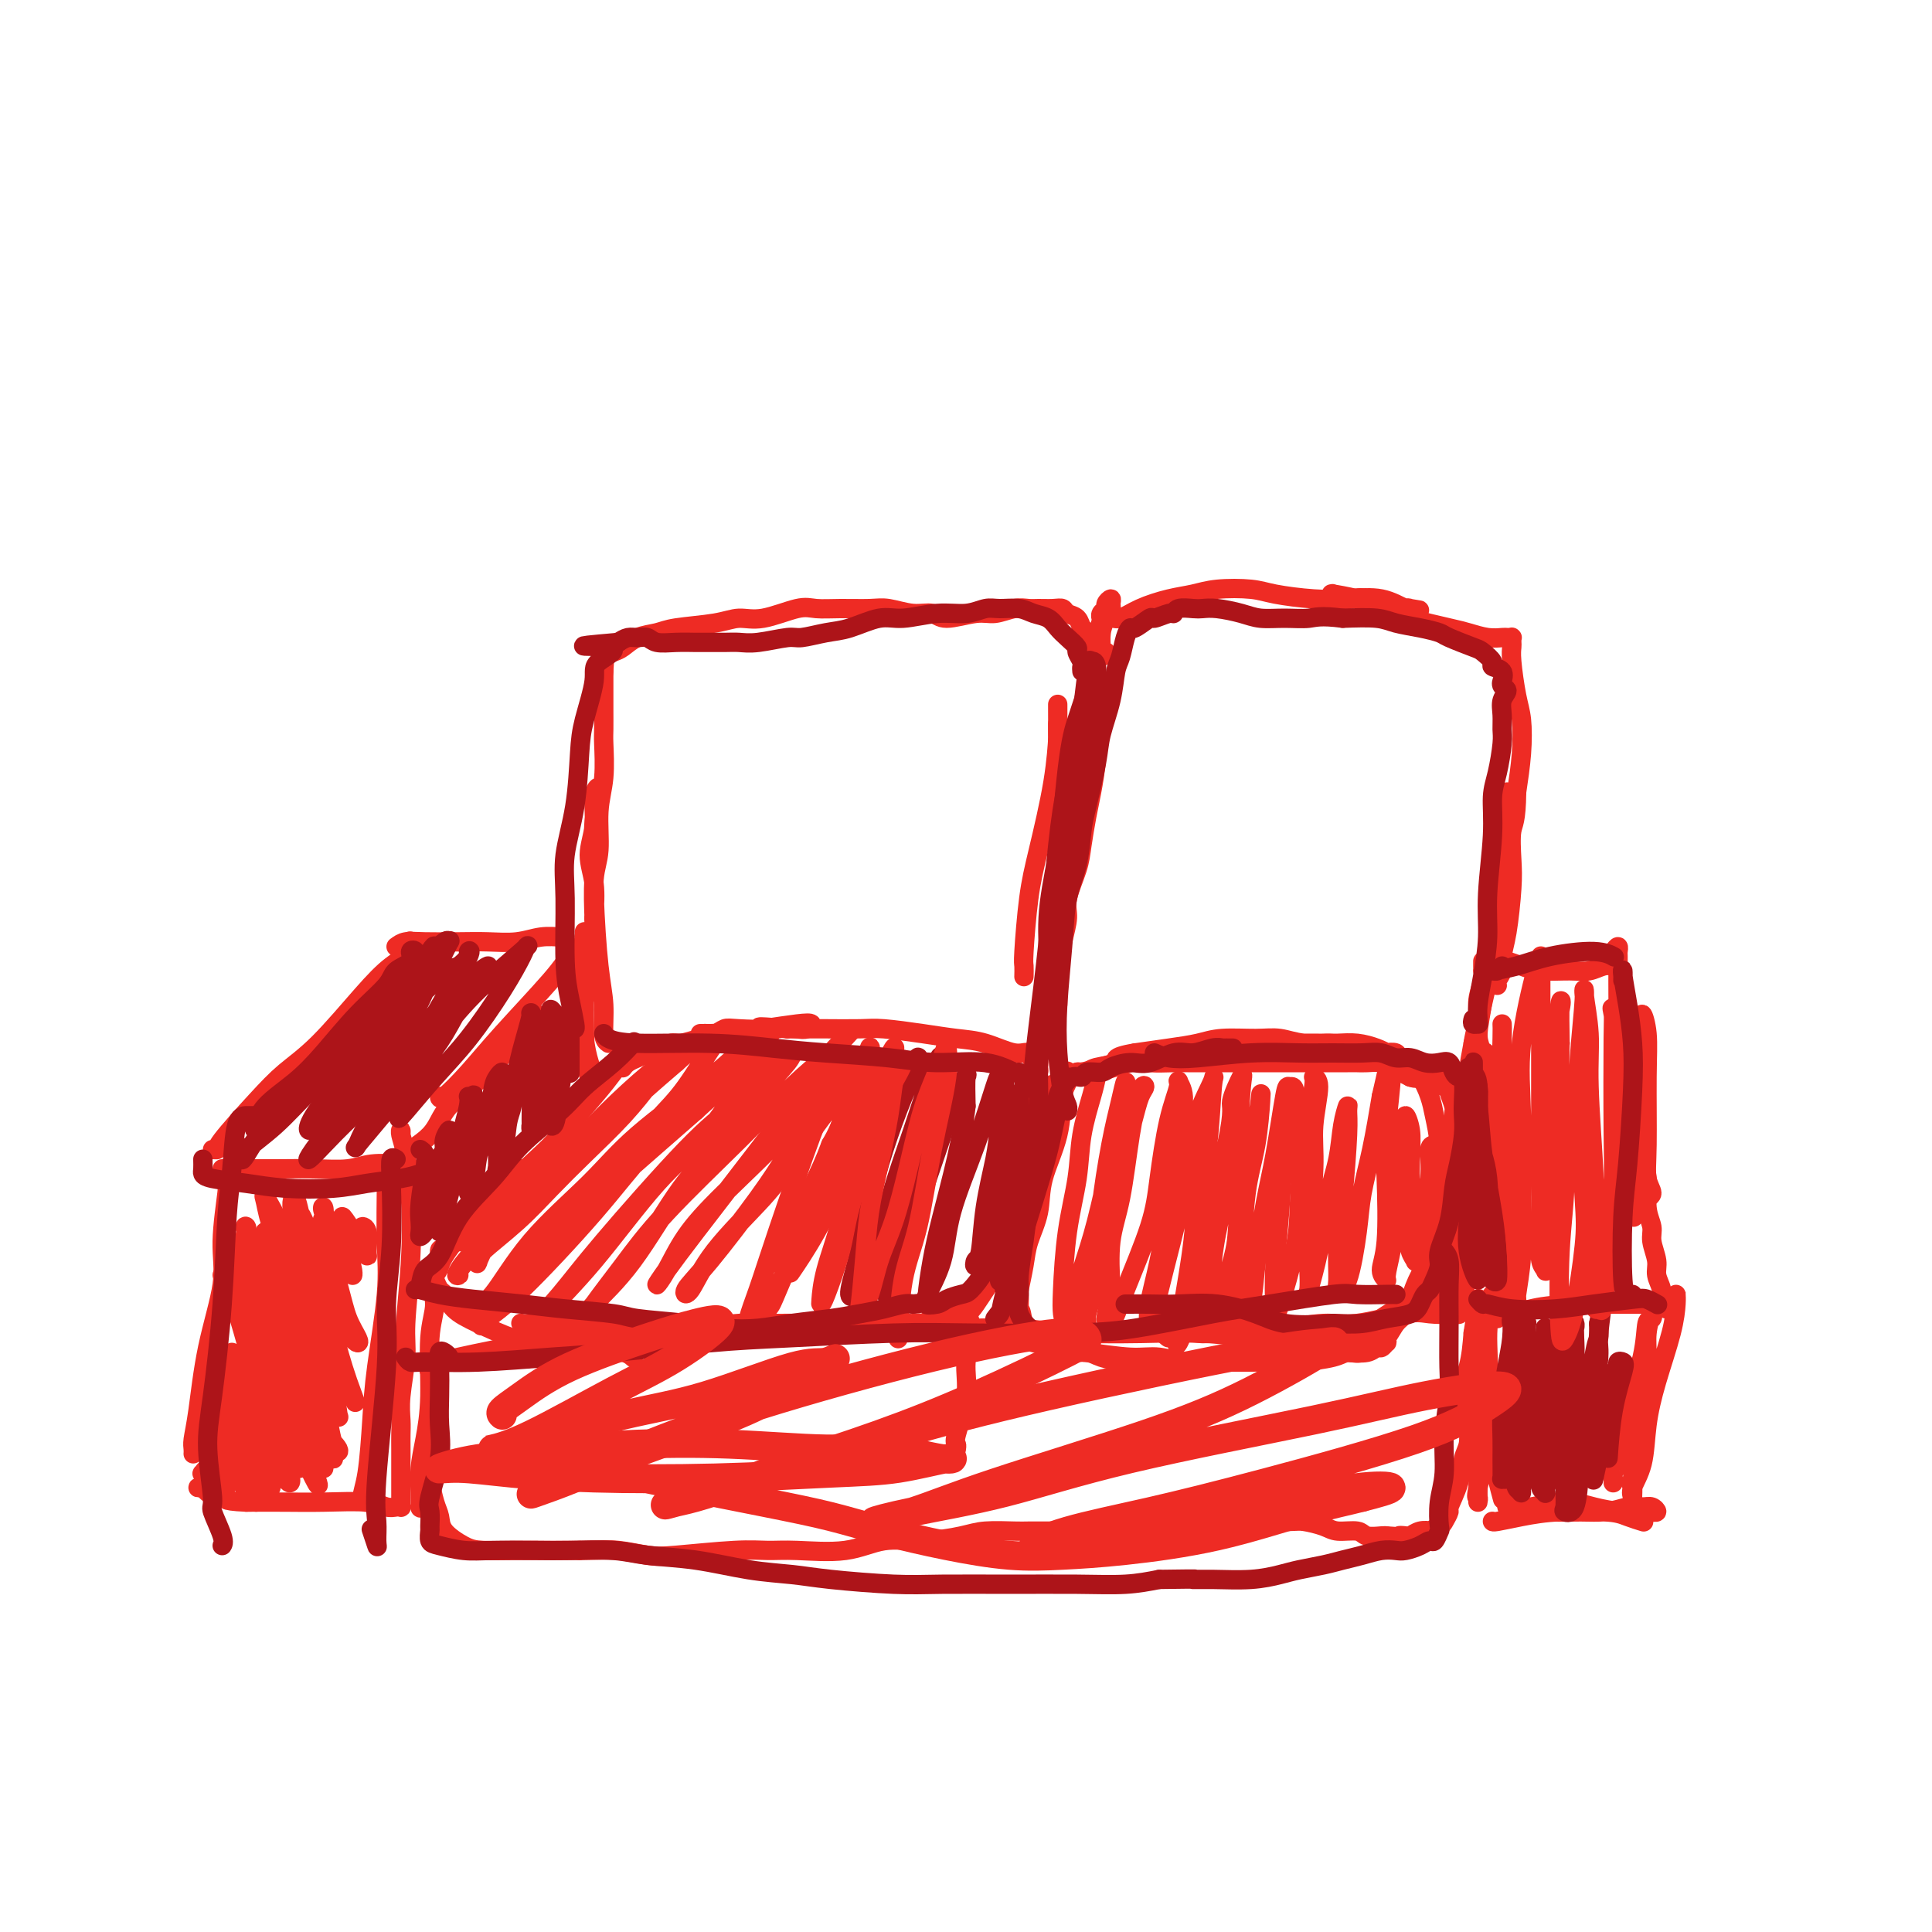 <svg viewBox='0 0 400 400' version='1.1' xmlns='http://www.w3.org/2000/svg' xmlns:xlink='http://www.w3.org/1999/xlink'><g fill='none' stroke='#EE2B24' stroke-width='4' stroke-linecap='round' stroke-linejoin='round'><path d='M47,245c0.010,-0.543 0.019,-1.085 0,-1c-0.019,0.085 -0.067,0.799 0,1c0.067,0.201 0.250,-0.110 0,2c-0.250,2.110 -0.932,6.642 -1,10c-0.068,3.358 0.479,5.544 0,9c-0.479,3.456 -1.985,8.184 -3,13c-1.015,4.816 -1.540,9.721 -2,13c-0.460,3.279 -0.855,4.930 -1,6c-0.145,1.070 -0.039,1.557 0,2c0.039,0.443 0.011,0.841 0,1c-0.011,0.159 -0.006,0.080 0,0'/><path d='M44,238c0.484,0.024 0.968,0.049 1,0c0.032,-0.049 -0.387,-0.171 1,-2c1.387,-1.829 4.579,-5.364 7,-8c2.421,-2.636 4.072,-4.372 6,-6c1.928,-1.628 4.135,-3.148 7,-6c2.865,-2.852 6.389,-7.038 9,-10c2.611,-2.962 4.308,-4.701 6,-6c1.692,-1.299 3.379,-2.157 4,-3c0.621,-0.843 0.178,-1.669 0,-2c-0.178,-0.331 -0.089,-0.165 0,0'/><path d='M46,242c0.366,-0.000 0.731,-0.000 1,0c0.269,0.000 0.441,0.001 1,0c0.559,-0.001 1.505,-0.004 3,0c1.495,0.004 3.540,0.015 6,0c2.460,-0.015 5.336,-0.057 8,0c2.664,0.057 5.116,0.211 7,0c1.884,-0.211 3.200,-0.788 5,-1c1.800,-0.212 4.086,-0.061 5,0c0.914,0.061 0.457,0.030 0,0'/><path d='M80,242c0.117,-0.415 0.234,-0.829 2,-2c1.766,-1.171 5.182,-3.098 7,-5c1.818,-1.902 2.039,-3.777 4,-6c1.961,-2.223 5.664,-4.792 8,-7c2.336,-2.208 3.307,-4.056 5,-6c1.693,-1.944 4.110,-3.985 5,-5c0.890,-1.015 0.254,-1.004 0,-1c-0.254,0.004 -0.127,0.002 0,0'/><path d='M82,196c0.567,-0.422 1.133,-0.844 2,-1c0.867,-0.156 2.033,-0.046 4,0c1.967,0.046 4.733,0.026 7,0c2.267,-0.026 4.033,-0.060 6,0c1.967,0.060 4.135,0.212 6,0c1.865,-0.212 3.428,-0.789 5,-1c1.572,-0.211 3.154,-0.057 4,0c0.846,0.057 0.956,0.016 1,0c0.044,-0.016 0.022,-0.008 0,0'/><path d='M122,193c-0.500,0.380 -0.999,0.760 -1,1c-0.001,0.240 0.497,0.341 0,1c-0.497,0.659 -1.990,1.876 -3,3c-1.010,1.124 -1.539,2.154 -4,5c-2.461,2.846 -6.856,7.509 -10,11c-3.144,3.491 -5.039,5.812 -7,8c-1.961,2.188 -3.990,4.243 -5,5c-1.010,0.757 -1.003,0.216 -1,0c0.003,-0.216 0.001,-0.108 0,0'/><path d='M80,244c-0.004,-0.490 -0.008,-0.981 0,-1c0.008,-0.019 0.027,0.432 0,3c-0.027,2.568 -0.101,7.253 0,11c0.101,3.747 0.376,6.555 0,11c-0.376,4.445 -1.403,10.527 -2,15c-0.597,4.473 -0.762,7.339 -1,11c-0.238,3.661 -0.547,8.119 -1,11c-0.453,2.881 -1.049,4.185 -1,5c0.049,0.815 0.744,1.143 1,1c0.256,-0.143 0.073,-0.755 0,-1c-0.073,-0.245 -0.037,-0.122 0,0'/><path d='M83,235c0.023,-0.466 0.046,-0.932 0,-1c-0.046,-0.068 -0.160,0.263 0,1c0.160,0.737 0.594,1.880 1,4c0.406,2.120 0.785,5.217 1,9c0.215,3.783 0.268,8.252 0,13c-0.268,4.748 -0.856,9.775 -1,13c-0.144,3.225 0.158,4.647 0,7c-0.158,2.353 -0.774,5.636 -1,8c-0.226,2.364 -0.060,3.810 0,5c0.060,1.190 0.016,2.125 0,3c-0.016,0.875 -0.004,1.691 0,3c0.004,1.309 0.001,3.110 0,4c-0.001,0.890 -0.000,0.869 0,1c0.000,0.131 0.000,0.412 0,1c-0.000,0.588 0.000,1.481 0,2c-0.000,0.519 -0.000,0.665 0,1c0.000,0.335 0.001,0.860 0,1c-0.001,0.140 -0.002,-0.106 0,0c0.002,0.106 0.009,0.565 0,1c-0.009,0.435 -0.035,0.845 0,1c0.035,0.155 0.129,0.056 0,0c-0.129,-0.056 -0.482,-0.067 -1,0c-0.518,0.067 -1.202,0.214 -2,0c-0.798,-0.214 -1.709,-0.789 -4,-1c-2.291,-0.211 -5.963,-0.057 -9,0c-3.037,0.057 -5.439,0.016 -8,0c-2.561,-0.016 -5.280,-0.008 -8,0'/><path d='M51,311c-5.763,-0.238 -4.170,-0.834 -4,-1c0.170,-0.166 -1.083,0.099 -2,0c-0.917,-0.099 -1.498,-0.563 -2,-1c-0.502,-0.437 -0.926,-0.847 -1,-1c-0.074,-0.153 0.202,-0.048 0,0c-0.202,0.048 -0.883,0.038 -1,0c-0.117,-0.038 0.328,-0.104 1,0c0.672,0.104 1.569,0.379 3,0c1.431,-0.379 3.396,-1.412 5,-2c1.604,-0.588 2.849,-0.732 5,-1c2.151,-0.268 5.209,-0.660 7,-1c1.791,-0.340 2.314,-0.629 3,-1c0.686,-0.371 1.536,-0.824 2,-1c0.464,-0.176 0.543,-0.076 1,0c0.457,0.076 1.290,0.129 1,0c-0.290,-0.129 -1.705,-0.441 -4,0c-2.295,0.441 -5.470,1.635 -8,2c-2.530,0.365 -4.415,-0.098 -6,0c-1.585,0.098 -2.869,0.755 -4,1c-1.131,0.245 -2.110,0.076 -3,0c-0.890,-0.076 -1.692,-0.059 -2,0c-0.308,0.059 -0.124,0.160 0,0c0.124,-0.160 0.187,-0.582 1,-1c0.813,-0.418 2.375,-0.834 3,-1c0.625,-0.166 0.312,-0.083 0,0'/><path d='M121,193c-0.000,-0.078 -0.000,-0.156 0,0c0.000,0.156 0.000,0.547 0,1c-0.000,0.453 -0.001,0.970 0,3c0.001,2.030 0.004,5.574 0,8c-0.004,2.426 -0.016,3.735 0,6c0.016,2.265 0.060,5.488 0,7c-0.060,1.512 -0.226,1.314 0,2c0.226,0.686 0.842,2.257 1,3c0.158,0.743 -0.144,0.657 0,1c0.144,0.343 0.732,1.113 1,1c0.268,-0.113 0.215,-1.110 0,-2c-0.215,-0.890 -0.593,-1.674 -1,-3c-0.407,-1.326 -0.845,-3.194 -1,-5c-0.155,-1.806 -0.029,-3.552 0,-5c0.029,-1.448 -0.041,-2.599 0,-3c0.041,-0.401 0.193,-0.050 0,0c-0.193,0.050 -0.731,-0.199 -1,0c-0.269,0.199 -0.268,0.847 0,2c0.268,1.153 0.803,2.810 1,5c0.197,2.190 0.056,4.911 0,6c-0.056,1.089 -0.028,0.544 0,0'/><path d='M129,218c-0.042,-0.047 -0.083,-0.095 0,0c0.083,0.095 0.291,0.332 0,1c-0.291,0.668 -1.080,1.768 -2,3c-0.920,1.232 -1.970,2.597 -4,5c-2.030,2.403 -5.041,5.844 -7,8c-1.959,2.156 -2.867,3.026 -5,5c-2.133,1.974 -5.490,5.051 -8,8c-2.510,2.949 -4.171,5.772 -5,7c-0.829,1.228 -0.824,0.863 -1,1c-0.176,0.137 -0.532,0.777 -1,1c-0.468,0.223 -1.049,0.031 -1,0c0.049,-0.031 0.728,0.100 1,0c0.272,-0.100 0.138,-0.432 1,-2c0.862,-1.568 2.719,-4.372 4,-6c1.281,-1.628 1.986,-2.079 3,-3c1.014,-0.921 2.336,-2.313 3,-3c0.664,-0.687 0.668,-0.671 1,-1c0.332,-0.329 0.991,-1.004 1,-1c0.009,0.004 -0.633,0.688 -1,1c-0.367,0.312 -0.459,0.251 -1,1c-0.541,0.749 -1.531,2.309 -3,4c-1.469,1.691 -3.415,3.515 -5,5c-1.585,1.485 -2.807,2.632 -4,4c-1.193,1.368 -2.355,2.957 -3,4c-0.645,1.043 -0.772,1.542 -1,2c-0.228,0.458 -0.555,0.877 -1,1c-0.445,0.123 -1.006,-0.049 -1,0c0.006,0.049 0.578,0.321 1,0c0.422,-0.321 0.692,-1.235 1,-2c0.308,-0.765 0.654,-1.383 1,-2'/><path d='M92,259c0.483,-1.040 0.689,-1.640 1,-2c0.311,-0.360 0.725,-0.479 1,-1c0.275,-0.521 0.410,-1.443 0,-1c-0.410,0.443 -1.364,2.250 -2,3c-0.636,0.750 -0.952,0.443 -1,1c-0.048,0.557 0.172,1.979 0,3c-0.172,1.021 -0.735,1.642 -1,2c-0.265,0.358 -0.230,0.454 0,1c0.230,0.546 0.656,1.540 1,2c0.344,0.460 0.606,0.384 1,1c0.394,0.616 0.919,1.924 2,3c1.081,1.076 2.718,1.920 5,3c2.282,1.080 5.208,2.395 7,3c1.792,0.605 2.451,0.501 4,1c1.549,0.499 3.988,1.602 6,2c2.012,0.398 3.597,0.093 5,0c1.403,-0.093 2.623,0.027 4,0c1.377,-0.027 2.909,-0.199 4,0c1.091,0.199 1.740,0.771 2,1c0.260,0.229 0.130,0.114 0,0'/><path d='M108,274c-0.142,-0.028 -0.283,-0.056 0,0c0.283,0.056 0.992,0.196 2,0c1.008,-0.196 2.316,-0.728 4,-1c1.684,-0.272 3.745,-0.283 6,0c2.255,0.283 4.706,0.860 7,1c2.294,0.140 4.431,-0.159 7,0c2.569,0.159 5.569,0.775 8,1c2.431,0.225 4.293,0.060 6,0c1.707,-0.060 3.260,-0.016 5,0c1.740,0.016 3.668,0.004 5,0c1.332,-0.004 2.068,-0.001 3,0c0.932,0.001 2.059,0.000 3,0c0.941,-0.000 1.698,-0.000 2,0c0.302,0.000 0.151,0.000 0,0'/><path d='M148,276c-0.739,0.006 -1.477,0.012 -2,0c-0.523,-0.012 -0.830,-0.042 -1,0c-0.170,0.042 -0.203,0.154 0,0c0.203,-0.154 0.642,-0.576 2,-1c1.358,-0.424 3.635,-0.849 6,-1c2.365,-0.151 4.817,-0.026 7,0c2.183,0.026 4.096,-0.045 6,0c1.904,0.045 3.798,0.207 6,0c2.202,-0.207 4.710,-0.784 6,-1c1.290,-0.216 1.360,-0.071 2,0c0.640,0.071 1.848,0.068 3,0c1.152,-0.068 2.248,-0.201 3,0c0.752,0.201 1.161,0.734 2,1c0.839,0.266 2.108,0.263 3,0c0.892,-0.263 1.408,-0.787 2,-1c0.592,-0.213 1.261,-0.114 2,0c0.739,0.114 1.550,0.245 2,0c0.450,-0.245 0.541,-0.865 1,-1c0.459,-0.135 1.288,0.216 2,0c0.712,-0.216 1.308,-0.998 2,-2c0.692,-1.002 1.481,-2.224 2,-3c0.519,-0.776 0.769,-1.104 1,-2c0.231,-0.896 0.444,-2.358 1,-4c0.556,-1.642 1.456,-3.464 2,-5c0.544,-1.536 0.734,-2.786 1,-4c0.266,-1.214 0.610,-2.391 1,-4c0.390,-1.609 0.825,-3.649 1,-5c0.175,-1.351 0.088,-2.012 0,-3c-0.088,-0.988 -0.178,-2.305 0,-3c0.178,-0.695 0.622,-0.770 1,-1c0.378,-0.230 0.689,-0.615 1,-1'/><path d='M213,235c1.463,-5.458 -0.378,-1.604 -1,0c-0.622,1.604 -0.023,0.958 0,1c0.023,0.042 -0.530,0.773 -1,2c-0.470,1.227 -0.858,2.951 -1,4c-0.142,1.049 -0.039,1.423 0,2c0.039,0.577 0.012,1.358 0,2c-0.012,0.642 -0.009,1.146 0,1c0.009,-0.146 0.026,-0.942 0,-1c-0.026,-0.058 -0.094,0.620 0,0c0.094,-0.620 0.351,-2.539 1,-4c0.649,-1.461 1.689,-2.464 2,-4c0.311,-1.536 -0.109,-3.606 0,-5c0.109,-1.394 0.747,-2.113 1,-3c0.253,-0.887 0.121,-1.941 0,-3c-0.121,-1.059 -0.232,-2.124 0,-3c0.232,-0.876 0.806,-1.563 1,-2c0.194,-0.437 0.007,-0.623 0,-1c-0.007,-0.377 0.166,-0.945 0,-1c-0.166,-0.055 -0.671,0.403 -1,0c-0.329,-0.403 -0.482,-1.666 -1,-2c-0.518,-0.334 -1.402,0.261 -3,0c-1.598,-0.261 -3.912,-1.376 -6,-2c-2.088,-0.624 -3.952,-0.756 -6,-1c-2.048,-0.244 -4.280,-0.601 -7,-1c-2.720,-0.399 -5.928,-0.839 -8,-1c-2.072,-0.161 -3.009,-0.043 -5,0c-1.991,0.043 -5.036,0.012 -7,0c-1.964,-0.012 -2.847,-0.003 -4,0c-1.153,0.003 -2.577,0.002 -4,0'/><path d='M163,213c-8.607,-0.778 -5.123,-0.223 -5,0c0.123,0.223 -3.114,0.112 -5,0c-1.886,-0.112 -2.420,-0.226 -3,0c-0.580,0.226 -1.206,0.793 -2,1c-0.794,0.207 -1.756,0.055 -2,0c-0.244,-0.055 0.230,-0.014 0,0c-0.230,0.014 -1.164,-0.000 -1,0c0.164,0.000 1.427,0.014 2,0c0.573,-0.014 0.457,-0.055 2,0c1.543,0.055 4.744,0.207 7,0c2.256,-0.207 3.565,-0.774 5,-1c1.435,-0.226 2.994,-0.110 4,0c1.006,0.110 1.457,0.215 2,0c0.543,-0.215 1.178,-0.748 1,-1c-0.178,-0.252 -1.167,-0.221 -3,0c-1.833,0.221 -4.508,0.633 -7,1c-2.492,0.367 -4.799,0.691 -7,1c-2.201,0.309 -4.294,0.604 -6,1c-1.706,0.396 -3.023,0.894 -4,1c-0.977,0.106 -1.612,-0.179 -2,0c-0.388,0.179 -0.527,0.821 -1,1c-0.473,0.179 -1.279,-0.106 -2,0c-0.721,0.106 -1.356,0.603 -2,1c-0.644,0.397 -1.297,0.695 -2,1c-0.703,0.305 -1.457,0.618 -2,1c-0.543,0.382 -0.877,0.834 -1,1c-0.123,0.166 -0.035,0.048 0,0c0.035,-0.048 0.018,-0.024 0,0'/><path d='M126,216c-0.445,-0.317 -0.891,-0.633 -1,-2c-0.109,-1.367 0.118,-3.783 0,-6c-0.118,-2.217 -0.580,-4.234 -1,-8c-0.420,-3.766 -0.796,-9.279 -1,-15c-0.204,-5.721 -0.235,-11.648 0,-15c0.235,-3.352 0.738,-4.127 1,-5c0.262,-0.873 0.284,-1.842 0,-2c-0.284,-0.158 -0.875,0.497 -1,2c-0.125,1.503 0.215,3.856 0,6c-0.215,2.144 -0.986,4.081 -1,6c-0.014,1.919 0.728,3.821 1,6c0.272,2.179 0.073,4.636 0,6c-0.073,1.364 -0.021,1.636 0,2c0.021,0.364 0.010,0.821 0,1c-0.010,0.179 -0.018,0.079 0,0c0.018,-0.079 0.061,-0.139 0,-2c-0.061,-1.861 -0.227,-5.524 0,-8c0.227,-2.476 0.845,-3.763 1,-6c0.155,-2.237 -0.155,-5.422 0,-8c0.155,-2.578 0.774,-4.549 1,-7c0.226,-2.451 0.061,-5.381 0,-7c-0.061,-1.619 -0.016,-1.925 0,-3c0.016,-1.075 0.004,-2.917 0,-4c-0.004,-1.083 -0.001,-1.406 0,-2c0.001,-0.594 0.000,-1.458 0,-2c-0.000,-0.542 -0.000,-0.761 0,-1c0.000,-0.239 0.000,-0.497 0,-1c-0.000,-0.503 -0.000,-1.252 0,-2'/><path d='M125,139c0.336,-8.108 0.175,-1.878 0,0c-0.175,1.878 -0.363,-0.596 0,-2c0.363,-1.404 1.279,-1.738 2,-2c0.721,-0.262 1.249,-0.451 2,-1c0.751,-0.549 1.726,-1.458 3,-2c1.274,-0.542 2.848,-0.718 4,-1c1.152,-0.282 1.883,-0.672 4,-1c2.117,-0.328 5.618,-0.596 8,-1c2.382,-0.404 3.643,-0.946 5,-1c1.357,-0.054 2.810,0.378 5,0c2.190,-0.378 5.116,-1.566 7,-2c1.884,-0.434 2.727,-0.112 4,0c1.273,0.112 2.978,0.015 5,0c2.022,-0.015 4.362,0.053 6,0c1.638,-0.053 2.574,-0.229 4,0c1.426,0.229 3.343,0.861 5,1c1.657,0.139 3.055,-0.215 4,0c0.945,0.215 1.436,1.000 3,1c1.564,0.000 4.200,-0.785 6,-1c1.800,-0.215 2.765,0.139 4,0c1.235,-0.139 2.741,-0.770 4,-1c1.259,-0.230 2.273,-0.058 3,0c0.727,0.058 1.168,0.003 2,0c0.832,-0.003 2.054,0.045 3,0c0.946,-0.045 1.615,-0.183 2,0c0.385,0.183 0.485,0.688 1,1c0.515,0.312 1.445,0.432 2,1c0.555,0.568 0.736,1.585 1,2c0.264,0.415 0.609,0.227 1,1c0.391,0.773 0.826,2.507 1,4c0.174,1.493 0.087,2.747 0,4'/><path d='M226,139c0.535,2.312 0.872,3.591 1,5c0.128,1.409 0.045,2.948 0,4c-0.045,1.052 -0.054,1.618 0,3c0.054,1.382 0.170,3.582 0,6c-0.170,2.418 -0.628,5.056 -1,7c-0.372,1.944 -0.659,3.194 -1,5c-0.341,1.806 -0.735,4.168 -1,6c-0.265,1.832 -0.400,3.134 -1,5c-0.600,1.866 -1.663,4.294 -2,6c-0.337,1.706 0.053,2.688 0,4c-0.053,1.312 -0.550,2.954 -1,5c-0.450,2.046 -0.853,4.496 -1,6c-0.147,1.504 -0.040,2.064 0,3c0.040,0.936 0.011,2.249 0,3c-0.011,0.751 -0.003,0.939 0,1c0.003,0.061 0.001,-0.004 0,0c-0.001,0.004 -0.000,0.078 0,0c0.000,-0.078 0.000,-0.309 0,-1c-0.000,-0.691 -0.000,-1.843 0,-4c0.000,-2.157 0.000,-5.318 0,-8c-0.000,-2.682 -0.000,-4.885 0,-7c0.000,-2.115 0.000,-4.142 0,-8c-0.000,-3.858 -0.000,-9.547 0,-13c0.000,-3.453 0.000,-4.670 0,-6c-0.000,-1.330 -0.000,-2.774 0,-4c0.000,-1.226 0.000,-2.236 0,-3c-0.000,-0.764 -0.000,-1.283 0,-2c0.000,-0.717 0.000,-1.634 0,-2c-0.000,-0.366 -0.000,-0.183 0,0'/><path d='M219,150c-0.005,-8.619 -0.018,-1.667 0,1c0.018,2.667 0.068,1.047 0,2c-0.068,0.953 -0.253,4.478 -1,9c-0.747,4.522 -2.057,10.042 -3,14c-0.943,3.958 -1.521,6.353 -2,10c-0.479,3.647 -0.860,8.544 -1,11c-0.140,2.456 -0.038,2.469 0,3c0.038,0.531 0.011,1.580 0,2c-0.011,0.420 -0.005,0.210 0,0'/><path d='M223,222c0.061,-0.046 0.121,-0.092 0,0c-0.121,0.092 -0.424,0.322 1,0c1.424,-0.322 4.574,-1.197 7,-2c2.426,-0.803 4.127,-1.536 6,-2c1.873,-0.464 3.919,-0.660 6,-1c2.081,-0.340 4.198,-0.823 7,-1c2.802,-0.177 6.289,-0.048 9,0c2.711,0.048 4.644,0.016 7,0c2.356,-0.016 5.133,-0.015 7,0c1.867,0.015 2.824,0.043 4,0c1.176,-0.043 2.571,-0.156 4,0c1.429,0.156 2.892,0.582 4,1c1.108,0.418 1.863,0.830 2,1c0.137,0.170 -0.342,0.099 0,0c0.342,-0.099 1.504,-0.226 2,0c0.496,0.226 0.324,0.804 0,1c-0.324,0.196 -0.801,0.010 -1,0c-0.199,-0.010 -0.121,0.156 -1,0c-0.879,-0.156 -2.717,-0.634 -4,-1c-1.283,-0.366 -2.013,-0.620 -3,-1c-0.987,-0.380 -2.231,-0.887 -4,-1c-1.769,-0.113 -4.064,0.169 -6,0c-1.936,-0.169 -3.513,-0.788 -5,-1c-1.487,-0.212 -2.885,-0.015 -5,0c-2.115,0.015 -4.948,-0.151 -7,0c-2.052,0.151 -3.322,0.617 -5,1c-1.678,0.383 -3.765,0.681 -6,1c-2.235,0.319 -4.617,0.660 -7,1'/><path d='M235,218c-5.327,0.871 -3.643,1.548 -4,2c-0.357,0.452 -2.754,0.681 -4,1c-1.246,0.319 -1.341,0.730 -2,1c-0.659,0.270 -1.882,0.399 -3,1c-1.118,0.601 -2.130,1.672 -3,2c-0.870,0.328 -1.597,-0.088 -2,0c-0.403,0.088 -0.481,0.681 -1,1c-0.519,0.319 -1.478,0.365 -1,0c0.478,-0.365 2.394,-1.141 4,-2c1.606,-0.859 2.902,-1.799 4,-2c1.098,-0.201 1.998,0.339 4,0c2.002,-0.339 5.107,-1.555 7,-2c1.893,-0.445 2.573,-0.119 4,0c1.427,0.119 3.602,0.032 5,0c1.398,-0.032 2.020,-0.009 3,0c0.980,0.009 2.320,0.002 4,0c1.680,-0.002 3.701,-0.001 5,0c1.299,0.001 1.875,0.000 3,0c1.125,-0.000 2.798,-0.000 4,0c1.202,0.000 1.932,-0.000 3,0c1.068,0.000 2.473,0.000 4,0c1.527,-0.000 3.175,-0.001 5,0c1.825,0.001 3.826,0.003 5,0c1.174,-0.003 1.522,-0.012 2,0c0.478,0.012 1.087,0.045 2,0c0.913,-0.045 2.131,-0.167 3,0c0.869,0.167 1.388,0.622 2,1c0.612,0.378 1.318,0.679 2,1c0.682,0.321 1.341,0.660 2,1'/><path d='M292,223c1.333,0.465 1.666,0.129 2,0c0.334,-0.129 0.668,-0.050 1,0c0.332,0.050 0.662,0.070 1,0c0.338,-0.070 0.683,-0.229 1,0c0.317,0.229 0.607,0.846 1,1c0.393,0.154 0.890,-0.155 1,0c0.110,0.155 -0.168,0.775 0,1c0.168,0.225 0.781,0.056 1,0c0.219,-0.056 0.044,-0.000 0,0c-0.044,0.000 0.042,-0.054 0,0c-0.042,0.054 -0.212,0.218 0,1c0.212,0.782 0.805,2.181 1,3c0.195,0.819 -0.008,1.058 0,2c0.008,0.942 0.227,2.587 0,4c-0.227,1.413 -0.901,2.593 -1,4c-0.099,1.407 0.376,3.042 0,5c-0.376,1.958 -1.603,4.238 -2,6c-0.397,1.762 0.037,3.004 0,4c-0.037,0.996 -0.546,1.745 -1,3c-0.454,1.255 -0.854,3.015 -1,4c-0.146,0.985 -0.039,1.194 0,2c0.039,0.806 0.010,2.210 0,3c-0.010,0.790 0.000,0.967 0,1c-0.000,0.033 -0.010,-0.079 0,0c0.010,0.079 0.041,0.348 0,0c-0.041,-0.348 -0.155,-1.311 0,-2c0.155,-0.689 0.577,-1.102 1,-2c0.423,-0.898 0.845,-2.282 1,-3c0.155,-0.718 0.042,-0.770 0,-1c-0.042,-0.230 -0.012,-0.637 0,-1c0.012,-0.363 0.006,-0.681 0,-1'/><path d='M298,257c0.360,-1.202 0.261,0.293 0,1c-0.261,0.707 -0.685,0.627 -1,1c-0.315,0.373 -0.521,1.201 -1,2c-0.479,0.799 -1.231,1.570 -2,3c-0.769,1.430 -1.556,3.520 -2,5c-0.444,1.480 -0.544,2.352 -1,3c-0.456,0.648 -1.267,1.073 -2,2c-0.733,0.927 -1.389,2.356 -2,3c-0.611,0.644 -1.177,0.502 -2,1c-0.823,0.498 -1.903,1.636 -3,2c-1.097,0.364 -2.212,-0.046 -3,0c-0.788,0.046 -1.251,0.548 -3,1c-1.749,0.452 -4.785,0.853 -7,1c-2.215,0.147 -3.609,0.040 -5,0c-1.391,-0.040 -2.778,-0.013 -5,0c-2.222,0.013 -5.279,0.014 -8,0c-2.721,-0.014 -5.107,-0.041 -8,0c-2.893,0.041 -6.293,0.152 -9,0c-2.707,-0.152 -4.721,-0.567 -6,-1c-1.279,-0.433 -1.824,-0.886 -3,-1c-1.176,-0.114 -2.984,0.109 -4,0c-1.016,-0.109 -1.242,-0.551 -2,-1c-0.758,-0.449 -2.049,-0.904 -3,-1c-0.951,-0.096 -1.560,0.167 -2,0c-0.440,-0.167 -0.709,-0.763 -1,-1c-0.291,-0.237 -0.604,-0.115 -1,0c-0.396,0.115 -0.876,0.223 -1,0c-0.124,-0.223 0.107,-0.778 0,-1c-0.107,-0.222 -0.554,-0.111 -1,0'/><path d='M210,276c-3.716,-0.879 -1.007,-0.077 0,0c1.007,0.077 0.310,-0.573 0,-2c-0.310,-1.427 -0.235,-3.633 0,-5c0.235,-1.367 0.630,-1.895 1,-4c0.370,-2.105 0.715,-5.788 1,-8c0.285,-2.212 0.511,-2.952 1,-5c0.489,-2.048 1.241,-5.405 2,-8c0.759,-2.595 1.527,-4.428 2,-6c0.473,-1.572 0.652,-2.883 1,-4c0.348,-1.117 0.864,-2.040 1,-3c0.136,-0.960 -0.107,-1.958 0,-3c0.107,-1.042 0.566,-2.130 1,-3c0.434,-0.870 0.845,-1.524 1,-2c0.155,-0.476 0.055,-0.774 0,-1c-0.055,-0.226 -0.064,-0.380 0,0c0.064,0.380 0.201,1.292 0,2c-0.201,0.708 -0.740,1.210 -1,3c-0.260,1.790 -0.240,4.868 -1,8c-0.760,3.132 -2.298,6.318 -3,9c-0.702,2.682 -0.566,4.860 -1,7c-0.434,2.140 -1.437,4.240 -2,6c-0.563,1.760 -0.687,3.178 -1,5c-0.313,1.822 -0.816,4.046 -1,5c-0.184,0.954 -0.049,0.637 0,1c0.049,0.363 0.013,1.405 0,2c-0.013,0.595 -0.004,0.741 0,1c0.004,0.259 0.002,0.629 0,1'/><path d='M211,272c-1.572,7.634 -0.501,1.719 0,0c0.501,-1.719 0.433,0.759 1,2c0.567,1.241 1.770,1.245 3,2c1.230,0.755 2.487,2.260 4,3c1.513,0.740 3.283,0.717 6,1c2.717,0.283 6.381,0.874 9,1c2.619,0.126 4.193,-0.214 6,0c1.807,0.214 3.849,0.981 7,1c3.151,0.019 7.412,-0.712 10,-1c2.588,-0.288 3.502,-0.134 5,0c1.498,0.134 3.581,0.247 6,0c2.419,-0.247 5.173,-0.855 7,-1c1.827,-0.145 2.728,0.172 4,0c1.272,-0.172 2.916,-0.832 4,-1c1.084,-0.168 1.608,0.155 2,0c0.392,-0.155 0.652,-0.789 1,-1c0.348,-0.211 0.783,-0.000 1,0c0.217,0.000 0.217,-0.210 0,0c-0.217,0.210 -0.650,0.841 -1,1c-0.350,0.159 -0.615,-0.153 -1,0c-0.385,0.153 -0.889,0.770 -2,1c-1.111,0.230 -2.829,0.074 -4,0c-1.171,-0.074 -1.796,-0.066 -2,0c-0.204,0.066 0.014,0.190 0,0c-0.014,-0.190 -0.261,-0.695 0,-1c0.261,-0.305 1.029,-0.412 2,-1c0.971,-0.588 2.146,-1.658 4,-3c1.854,-1.342 4.387,-2.955 6,-4c1.613,-1.045 2.307,-1.523 3,-2'/><path d='M292,269c2.375,-1.839 1.813,-0.936 2,-2c0.187,-1.064 1.122,-4.096 2,-6c0.878,-1.904 1.700,-2.682 2,-4c0.300,-1.318 0.077,-3.178 0,-5c-0.077,-1.822 -0.009,-3.606 0,-5c0.009,-1.394 -0.042,-2.398 0,-4c0.042,-1.602 0.175,-3.802 0,-6c-0.175,-2.198 -0.660,-4.393 -1,-6c-0.340,-1.607 -0.534,-2.627 -1,-4c-0.466,-1.373 -1.202,-3.101 -2,-4c-0.798,-0.899 -1.656,-0.971 -2,-1c-0.344,-0.029 -0.172,-0.014 0,0'/><path d='M200,271c-0.011,-0.518 -0.021,-1.035 0,-1c0.021,0.035 0.074,0.623 0,1c-0.074,0.377 -0.276,0.542 0,1c0.276,0.458 1.030,1.208 1,3c-0.030,1.792 -0.845,4.628 -1,7c-0.155,2.372 0.351,4.282 0,7c-0.351,2.718 -1.558,6.244 -2,8c-0.442,1.756 -0.119,1.742 0,2c0.119,0.258 0.034,0.788 0,1c-0.034,0.212 -0.017,0.106 0,0'/><path d='M88,263c0.462,-0.110 0.923,-0.220 1,0c0.077,0.220 -0.231,0.770 0,2c0.231,1.230 1.000,3.139 1,5c-0.000,1.861 -0.771,3.674 -1,7c-0.229,3.326 0.082,8.167 0,12c-0.082,3.833 -0.558,6.659 -1,9c-0.442,2.341 -0.851,4.197 -1,6c-0.149,1.803 -0.037,3.555 0,5c0.037,1.445 -0.000,2.585 0,3c0.000,0.415 0.039,0.106 0,0c-0.039,-0.106 -0.154,-0.010 0,0c0.154,0.010 0.577,-0.065 1,-2c0.423,-1.935 0.845,-5.730 1,-8c0.155,-2.270 0.041,-3.017 0,-4c-0.041,-0.983 -0.011,-2.203 0,-3c0.011,-0.797 0.003,-1.172 0,-1c-0.003,0.172 -0.002,0.890 0,1c0.002,0.110 0.003,-0.389 0,0c-0.003,0.389 -0.011,1.665 0,3c0.011,1.335 0.042,2.731 0,4c-0.042,1.269 -0.156,2.413 0,4c0.156,1.587 0.584,3.616 1,5c0.416,1.384 0.822,2.122 1,3c0.178,0.878 0.128,1.895 1,3c0.872,1.105 2.664,2.296 4,3c1.336,0.704 2.214,0.921 4,1c1.786,0.079 4.481,0.021 7,0c2.519,-0.021 4.863,-0.006 7,0c2.137,0.006 4.069,0.003 6,0'/><path d='M120,321c4.594,-0.056 6.079,-0.197 8,0c1.921,0.197 4.276,0.732 6,1c1.724,0.268 2.815,0.270 6,0c3.185,-0.270 8.463,-0.812 12,-1c3.537,-0.188 5.331,-0.021 7,0c1.669,0.021 3.212,-0.102 6,0c2.788,0.102 6.819,0.430 10,0c3.181,-0.430 5.510,-1.618 8,-2c2.490,-0.382 5.140,0.041 8,0c2.860,-0.041 5.929,-0.547 8,-1c2.071,-0.453 3.144,-0.853 5,-1c1.856,-0.147 4.495,-0.040 6,0c1.505,0.040 1.877,0.012 3,0c1.123,-0.012 2.998,-0.007 5,0c2.002,0.007 4.132,0.017 6,0c1.868,-0.017 3.475,-0.061 5,0c1.525,0.061 2.966,0.227 5,0c2.034,-0.227 4.659,-0.845 6,-1c1.341,-0.155 1.399,0.155 3,0c1.601,-0.155 4.745,-0.774 7,-1c2.255,-0.226 3.623,-0.058 5,0c1.377,0.058 2.765,0.005 5,0c2.235,-0.005 5.317,0.036 7,0c1.683,-0.036 1.969,-0.149 3,0c1.031,0.149 2.809,0.562 4,1c1.191,0.438 1.797,0.902 3,1c1.203,0.098 3.003,-0.170 4,0c0.997,0.170 1.192,0.776 2,1c0.808,0.224 2.231,0.064 3,0c0.769,-0.064 0.885,-0.032 1,0'/><path d='M287,318c6.353,0.468 3.735,0.139 3,0c-0.735,-0.139 0.414,-0.089 1,0c0.586,0.089 0.609,0.217 1,0c0.391,-0.217 1.151,-0.778 2,-1c0.849,-0.222 1.787,-0.106 2,0c0.213,0.106 -0.299,0.200 0,0c0.299,-0.200 1.407,-0.695 2,-1c0.593,-0.305 0.669,-0.420 1,-1c0.331,-0.580 0.915,-1.624 1,-2c0.085,-0.376 -0.331,-0.083 0,-1c0.331,-0.917 1.408,-3.042 2,-5c0.592,-1.958 0.697,-3.748 1,-5c0.303,-1.252 0.803,-1.965 1,-3c0.197,-1.035 0.090,-2.393 0,-4c-0.090,-1.607 -0.164,-3.463 0,-5c0.164,-1.537 0.565,-2.756 1,-4c0.435,-1.244 0.902,-2.512 1,-4c0.098,-1.488 -0.174,-3.194 0,-4c0.174,-0.806 0.795,-0.710 1,-1c0.205,-0.290 -0.004,-0.964 0,-1c0.004,-0.036 0.223,0.567 0,1c-0.223,0.433 -0.886,0.697 -1,1c-0.114,0.303 0.323,0.646 0,2c-0.323,1.354 -1.407,3.718 -2,5c-0.593,1.282 -0.697,1.482 -1,2c-0.303,0.518 -0.807,1.355 -1,2c-0.193,0.645 -0.077,1.098 0,1c0.077,-0.098 0.113,-0.748 0,-1c-0.113,-0.252 -0.377,-0.106 0,-1c0.377,-0.894 1.393,-2.827 2,-5c0.607,-2.173 0.803,-4.587 1,-7'/><path d='M305,276c0.999,-6.524 0.996,-4.332 1,-4c0.004,0.332 0.016,-1.194 0,-2c-0.016,-0.806 -0.059,-0.893 0,-1c0.059,-0.107 0.219,-0.235 0,0c-0.219,0.235 -0.817,0.834 -1,1c-0.183,0.166 0.050,-0.101 0,0c-0.050,0.101 -0.382,0.571 -1,1c-0.618,0.429 -1.522,0.818 -3,1c-1.478,0.182 -3.530,0.158 -5,0c-1.470,-0.158 -2.359,-0.450 -5,0c-2.641,0.450 -7.035,1.641 -10,2c-2.965,0.359 -4.501,-0.114 -7,0c-2.499,0.114 -5.962,0.815 -9,1c-3.038,0.185 -5.650,-0.146 -8,0c-2.350,0.146 -4.438,0.770 -6,1c-1.562,0.230 -2.596,0.066 -4,0c-1.404,-0.066 -3.176,-0.036 -4,0c-0.824,0.036 -0.699,0.076 -1,0c-0.301,-0.076 -1.030,-0.269 -1,0c0.030,0.269 0.817,1.001 1,1c0.183,-0.001 -0.237,-0.733 1,-1c1.237,-0.267 4.132,-0.068 6,0c1.868,0.068 2.708,0.004 4,0c1.292,-0.004 3.034,0.051 4,0c0.966,-0.051 1.156,-0.210 2,0c0.844,0.210 2.343,0.787 3,1c0.657,0.213 0.474,0.061 0,0c-0.474,-0.061 -1.237,-0.030 -2,0'/><path d='M260,277c3.213,0.214 2.746,0.250 0,0c-2.746,-0.250 -7.771,-0.785 -11,-1c-3.229,-0.215 -4.661,-0.110 -9,0c-4.339,0.110 -11.583,0.226 -17,0c-5.417,-0.226 -9.007,-0.793 -12,-1c-2.993,-0.207 -5.389,-0.056 -9,0c-3.611,0.056 -8.436,0.015 -11,0c-2.564,-0.015 -2.867,-0.004 -4,0c-1.133,0.004 -3.095,0.002 -4,0c-0.905,-0.002 -0.755,-0.004 -1,0c-0.245,0.004 -0.887,0.015 -1,0c-0.113,-0.015 0.304,-0.057 1,0c0.696,0.057 1.670,0.211 3,0c1.330,-0.211 3.014,-0.788 4,-1c0.986,-0.212 1.272,-0.057 2,0c0.728,0.057 1.897,0.018 2,0c0.103,-0.018 -0.859,-0.015 -2,0c-1.141,0.015 -2.459,0.041 -5,0c-2.541,-0.041 -6.303,-0.151 -9,0c-2.697,0.151 -4.330,0.562 -9,1c-4.670,0.438 -12.379,0.903 -17,1c-4.621,0.097 -6.154,-0.174 -8,0c-1.846,0.174 -4.003,0.793 -7,1c-2.997,0.207 -6.833,0.002 -9,0c-2.167,-0.002 -2.663,0.198 -4,0c-1.337,-0.198 -3.513,-0.795 -5,-1c-1.487,-0.205 -2.285,-0.017 -3,0c-0.715,0.017 -1.347,-0.138 -2,0c-0.653,0.138 -1.326,0.569 -2,1'/><path d='M111,277c-12.930,0.464 -4.256,0.124 -1,0c3.256,-0.124 1.095,-0.033 0,0c-1.095,0.033 -1.125,0.009 -1,0c0.125,-0.009 0.403,-0.003 1,0c0.597,0.003 1.511,0.005 3,0c1.489,-0.005 3.552,-0.015 6,0c2.448,0.015 5.279,0.057 7,0c1.721,-0.057 2.330,-0.212 3,0c0.670,0.212 1.399,0.789 2,1c0.601,0.211 1.074,0.054 1,0c-0.074,-0.054 -0.696,-0.004 -1,0c-0.304,0.004 -0.290,-0.038 -2,0c-1.710,0.038 -5.145,0.157 -8,0c-2.855,-0.157 -5.129,-0.588 -10,0c-4.871,0.588 -12.338,2.196 -16,3c-3.662,0.804 -3.518,0.803 -4,1c-0.482,0.197 -1.591,0.591 -2,1c-0.409,0.409 -0.117,0.831 0,1c0.117,0.169 0.058,0.084 0,0'/><path d='M229,135c-0.421,0.524 -0.842,1.049 -1,1c-0.158,-0.049 -0.053,-0.671 0,-1c0.053,-0.329 0.052,-0.364 0,-1c-0.052,-0.636 -0.157,-1.874 0,-3c0.157,-1.126 0.574,-2.141 1,-3c0.426,-0.859 0.861,-1.562 1,-2c0.139,-0.438 -0.019,-0.612 0,-1c0.019,-0.388 0.215,-0.990 0,-1c-0.215,-0.010 -0.842,0.571 -1,1c-0.158,0.429 0.154,0.707 0,1c-0.154,0.293 -0.775,0.601 -1,1c-0.225,0.399 -0.054,0.887 0,1c0.054,0.113 -0.009,-0.150 0,0c0.009,0.150 0.089,0.714 0,1c-0.089,0.286 -0.349,0.294 0,0c0.349,-0.294 1.307,-0.891 2,-1c0.693,-0.109 1.123,0.268 2,0c0.877,-0.268 2.202,-1.183 4,-2c1.798,-0.817 4.070,-1.537 6,-2c1.930,-0.463 3.518,-0.671 5,-1c1.482,-0.329 2.858,-0.781 5,-1c2.142,-0.219 5.051,-0.204 7,0c1.949,0.204 2.937,0.598 5,1c2.063,0.402 5.200,0.812 8,1c2.800,0.188 5.261,0.155 7,0c1.739,-0.155 2.755,-0.433 4,0c1.245,0.433 2.720,1.578 4,2c1.280,0.422 2.366,0.121 3,0c0.634,-0.121 0.817,-0.060 1,0'/><path d='M291,126c5.176,0.627 2.116,0.196 1,0c-1.116,-0.196 -0.287,-0.157 0,0c0.287,0.157 0.030,0.430 -1,0c-1.030,-0.430 -2.835,-1.565 -5,-2c-2.165,-0.435 -4.689,-0.170 -6,0c-1.311,0.170 -1.410,0.244 -2,0c-0.590,-0.244 -1.673,-0.805 -2,-1c-0.327,-0.195 0.102,-0.022 0,0c-0.102,0.022 -0.736,-0.106 0,0c0.736,0.106 2.843,0.448 5,1c2.157,0.552 4.366,1.315 6,2c1.634,0.685 2.693,1.294 5,2c2.307,0.706 5.861,1.510 8,2c2.139,0.490 2.864,0.667 4,1c1.136,0.333 2.683,0.821 4,1c1.317,0.179 2.406,0.048 3,0c0.594,-0.048 0.695,-0.014 1,0c0.305,0.014 0.814,0.007 1,0c0.186,-0.007 0.050,-0.014 0,0c-0.050,0.014 -0.014,0.047 0,0c0.014,-0.047 0.007,-0.176 0,0c-0.007,0.176 -0.012,0.656 0,1c0.012,0.344 0.043,0.553 0,1c-0.043,0.447 -0.158,1.131 0,3c0.158,1.869 0.589,4.924 1,7c0.411,2.076 0.803,3.174 1,5c0.197,1.826 0.199,4.379 0,7c-0.199,2.621 -0.600,5.311 -1,8'/><path d='M314,164c-0.069,6.152 -0.740,6.533 -1,8c-0.260,1.467 -0.107,4.021 0,6c0.107,1.979 0.168,3.384 0,6c-0.168,2.616 -0.567,6.442 -1,9c-0.433,2.558 -0.902,3.847 -1,5c-0.098,1.153 0.174,2.169 0,3c-0.174,0.831 -0.792,1.478 -1,2c-0.208,0.522 -0.004,0.920 0,1c0.004,0.080 -0.191,-0.156 0,-1c0.191,-0.844 0.769,-2.294 1,-4c0.231,-1.706 0.114,-3.669 0,-7c-0.114,-3.331 -0.227,-8.032 0,-11c0.227,-2.968 0.793,-4.203 1,-6c0.207,-1.797 0.055,-4.155 0,-6c-0.055,-1.845 -0.014,-3.179 0,-4c0.014,-0.821 0.001,-1.131 0,-1c-0.001,0.131 0.012,0.703 0,1c-0.012,0.297 -0.047,0.320 0,1c0.047,0.680 0.178,2.018 0,5c-0.178,2.982 -0.663,7.609 -1,11c-0.337,3.391 -0.525,5.548 -1,9c-0.475,3.452 -1.238,8.200 -2,12c-0.762,3.800 -1.525,6.654 -2,9c-0.475,2.346 -0.663,4.185 -1,6c-0.337,1.815 -0.822,3.605 -1,5c-0.178,1.395 -0.048,2.395 0,3c0.048,0.605 0.016,0.814 0,1c-0.016,0.186 -0.015,0.349 0,0c0.015,-0.349 0.042,-1.209 0,-2c-0.042,-0.791 -0.155,-1.512 0,-3c0.155,-1.488 0.577,-3.744 1,-6'/><path d='M305,216c0.397,-2.493 0.891,-3.725 1,-5c0.109,-1.275 -0.167,-2.593 0,-4c0.167,-1.407 0.777,-2.903 1,-4c0.223,-1.097 0.060,-1.797 0,-2c-0.060,-0.203 -0.016,0.090 0,0c0.016,-0.090 0.004,-0.563 0,-1c-0.004,-0.437 -0.001,-0.839 0,-1c0.001,-0.161 0.001,-0.080 0,0'/><path d='M290,222c-0.460,0.113 -0.920,0.227 -1,0c-0.080,-0.227 0.221,-0.794 0,-1c-0.221,-0.206 -0.965,-0.052 -1,0c-0.035,0.052 0.638,0.000 1,0c0.362,-0.000 0.414,0.051 1,0c0.586,-0.051 1.705,-0.206 3,0c1.295,0.206 2.767,0.772 4,1c1.233,0.228 2.229,0.120 3,0c0.771,-0.120 1.317,-0.250 2,0c0.683,0.250 1.503,0.882 2,1c0.497,0.118 0.670,-0.277 1,0c0.330,0.277 0.817,1.227 1,2c0.183,0.773 0.061,1.369 0,2c-0.061,0.631 -0.062,1.299 0,3c0.062,1.701 0.188,4.437 0,7c-0.188,2.563 -0.691,4.955 -1,7c-0.309,2.045 -0.423,3.743 -1,7c-0.577,3.257 -1.618,8.074 -2,11c-0.382,2.926 -0.104,3.962 0,5c0.104,1.038 0.033,2.079 0,3c-0.033,0.921 -0.029,1.721 0,2c0.029,0.279 0.084,0.036 0,0c-0.084,-0.036 -0.307,0.136 0,-1c0.307,-1.136 1.145,-3.581 2,-7c0.855,-3.419 1.728,-7.813 2,-11c0.272,-3.187 -0.057,-5.165 0,-7c0.057,-1.835 0.499,-3.525 1,-6c0.501,-2.475 1.062,-5.736 1,-8c-0.062,-2.264 -0.748,-3.533 -1,-5c-0.252,-1.467 -0.072,-3.134 0,-4c0.072,-0.866 0.036,-0.933 0,-1'/><path d='M307,222c0.833,-7.725 0.415,-3.036 0,1c-0.415,4.036 -0.828,7.421 -1,10c-0.172,2.579 -0.102,4.354 0,7c0.102,2.646 0.237,6.163 0,9c-0.237,2.837 -0.845,4.994 -1,7c-0.155,2.006 0.144,3.860 0,5c-0.144,1.140 -0.732,1.565 -1,2c-0.268,0.435 -0.215,0.880 0,1c0.215,0.120 0.593,-0.085 1,-1c0.407,-0.915 0.842,-2.541 1,-4c0.158,-1.459 0.037,-2.752 0,-6c-0.037,-3.248 0.010,-8.449 0,-11c-0.010,-2.551 -0.077,-2.450 0,-3c0.077,-0.550 0.297,-1.751 0,-1c-0.297,0.751 -1.113,3.455 -2,6c-0.887,2.545 -1.845,4.931 -3,9c-1.155,4.069 -2.505,9.823 -3,13c-0.495,3.177 -0.133,3.778 0,4c0.133,0.222 0.038,0.063 0,0c-0.038,-0.063 -0.019,-0.032 0,0'/><path d='M311,199c0.163,-0.082 0.325,-0.165 1,0c0.675,0.165 1.861,0.576 3,1c1.139,0.424 2.231,0.860 4,1c1.769,0.140 4.215,-0.015 6,0c1.785,0.015 2.909,0.200 4,0c1.091,-0.200 2.148,-0.786 3,-1c0.852,-0.214 1.499,-0.058 2,0c0.501,0.058 0.858,0.016 1,0c0.142,-0.016 0.071,-0.008 0,0'/><path d='M334,197c0.423,-0.523 0.845,-1.046 1,-1c0.155,0.046 0.042,0.660 0,1c-0.042,0.340 -0.012,0.405 0,1c0.012,0.595 0.007,1.718 0,3c-0.007,1.282 -0.016,2.722 0,5c0.016,2.278 0.056,5.394 0,8c-0.056,2.606 -0.207,4.701 0,6c0.207,1.299 0.774,1.802 1,3c0.226,1.198 0.113,3.092 0,4c-0.113,0.908 -0.226,0.831 0,1c0.226,0.169 0.792,0.584 1,1c0.208,0.416 0.060,0.833 0,1c-0.060,0.167 -0.030,0.083 0,0'/><path d='M336,220c0.055,-0.559 0.110,-1.119 0,-1c-0.110,0.119 -0.384,0.915 0,2c0.384,1.085 1.428,2.458 2,4c0.572,1.542 0.674,3.252 1,5c0.326,1.748 0.876,3.535 1,5c0.124,1.465 -0.178,2.607 0,4c0.178,1.393 0.836,3.037 1,5c0.164,1.963 -0.167,4.244 0,6c0.167,1.756 0.834,2.988 1,4c0.166,1.012 -0.167,1.805 0,3c0.167,1.195 0.833,2.794 1,4c0.167,1.206 -0.166,2.021 0,3c0.166,0.979 0.830,2.124 1,3c0.170,0.876 -0.153,1.485 0,2c0.153,0.515 0.783,0.937 1,1c0.217,0.063 0.021,-0.232 0,0c-0.021,0.232 0.132,0.990 0,1c-0.132,0.010 -0.550,-0.729 -1,-1c-0.450,-0.271 -0.933,-0.072 -1,0c-0.067,0.072 0.281,0.019 0,0c-0.281,-0.019 -1.191,-0.005 -3,0c-1.809,0.005 -4.517,0.001 -7,0c-2.483,-0.001 -4.742,-0.001 -7,0'/><path d='M326,270c-4.793,0.165 -7.274,0.576 -9,1c-1.726,0.424 -2.697,0.860 -4,1c-1.303,0.140 -2.938,-0.015 -4,0c-1.062,0.015 -1.549,0.200 -2,0c-0.451,-0.200 -0.864,-0.787 -1,-1c-0.136,-0.213 0.005,-0.053 0,0c-0.005,0.053 -0.156,0.000 0,0c0.156,-0.000 0.620,0.052 1,0c0.380,-0.052 0.676,-0.208 1,0c0.324,0.208 0.675,0.781 1,1c0.325,0.219 0.623,0.085 1,0c0.377,-0.085 0.833,-0.121 1,0c0.167,0.121 0.047,0.398 0,0c-0.047,-0.398 -0.019,-1.471 0,-2c0.019,-0.529 0.030,-0.516 0,-2c-0.030,-1.484 -0.102,-4.467 0,-7c0.102,-2.533 0.376,-4.617 0,-7c-0.376,-2.383 -1.403,-5.064 -2,-9c-0.597,-3.936 -0.763,-9.126 -1,-14c-0.237,-4.874 -0.543,-9.432 -1,-12c-0.457,-2.568 -1.065,-3.147 -1,-5c0.065,-1.853 0.802,-4.980 1,-7c0.198,-2.020 -0.143,-2.933 0,-4c0.143,-1.067 0.769,-2.287 1,-3c0.231,-0.713 0.066,-0.918 0,-1c-0.066,-0.082 -0.033,-0.041 0,0'/><path d='M347,268c0.003,-0.506 0.005,-1.013 0,-1c-0.005,0.013 -0.019,0.545 0,1c0.019,0.455 0.070,0.834 0,2c-0.070,1.166 -0.261,3.121 -1,6c-0.739,2.879 -2.026,6.684 -3,10c-0.974,3.316 -1.634,6.145 -2,9c-0.366,2.855 -0.437,5.738 -1,8c-0.563,2.262 -1.617,3.904 -2,5c-0.383,1.096 -0.096,1.646 0,2c0.096,0.354 0.002,0.511 0,0c-0.002,-0.511 0.090,-1.689 0,-2c-0.090,-0.311 -0.360,0.244 0,-2c0.360,-2.244 1.351,-7.287 2,-12c0.649,-4.713 0.955,-9.096 1,-12c0.045,-2.904 -0.171,-4.330 0,-6c0.171,-1.670 0.729,-3.583 1,-4c0.271,-0.417 0.257,0.663 0,1c-0.257,0.337 -0.756,-0.067 -1,1c-0.244,1.067 -0.233,3.605 -1,7c-0.767,3.395 -2.311,7.645 -3,11c-0.689,3.355 -0.525,5.813 -1,8c-0.475,2.187 -1.591,4.102 -2,5c-0.409,0.898 -0.110,0.780 0,1c0.110,0.220 0.031,0.777 0,1c-0.031,0.223 -0.016,0.111 0,0'/><path d='M310,273c-0.422,-0.114 -0.844,-0.228 -1,-1c-0.156,-0.772 -0.046,-2.203 0,-3c0.046,-0.797 0.028,-0.960 0,-1c-0.028,-0.040 -0.068,0.042 0,0c0.068,-0.042 0.242,-0.210 0,1c-0.242,1.210 -0.902,3.798 -1,7c-0.098,3.202 0.366,7.018 0,11c-0.366,3.982 -1.562,8.130 -2,11c-0.438,2.870 -0.117,4.463 0,6c0.117,1.537 0.029,3.017 0,4c-0.029,0.983 0.002,1.468 0,2c-0.002,0.532 -0.035,1.112 0,1c0.035,-0.112 0.138,-0.917 0,-1c-0.138,-0.083 -0.517,0.556 0,-2c0.517,-2.556 1.929,-8.308 3,-12c1.071,-3.692 1.801,-5.325 2,-7c0.199,-1.675 -0.132,-3.392 0,-4c0.132,-0.608 0.728,-0.107 1,0c0.272,0.107 0.220,-0.181 0,2c-0.220,2.181 -0.609,6.830 -1,10c-0.391,3.170 -0.785,4.860 -1,6c-0.215,1.140 -0.250,1.730 0,3c0.250,1.270 0.786,3.220 1,4c0.214,0.780 0.107,0.390 0,0'/><path d='M309,315c-0.009,-0.022 -0.019,-0.043 0,0c0.019,0.043 0.066,0.151 1,0c0.934,-0.151 2.753,-0.562 5,-1c2.247,-0.438 4.920,-0.903 8,-1c3.080,-0.097 6.567,0.174 9,0c2.433,-0.174 3.811,-0.793 5,-1c1.189,-0.207 2.189,-0.002 3,0c0.811,0.002 1.432,-0.198 2,0c0.568,0.198 1.082,0.794 1,1c-0.082,0.206 -0.761,0.020 -2,0c-1.239,-0.020 -3.038,0.124 -5,0c-1.962,-0.124 -4.087,-0.517 -6,-1c-1.913,-0.483 -3.613,-1.057 -6,-1c-2.387,0.057 -5.459,0.746 -7,1c-1.541,0.254 -1.549,0.072 -2,0c-0.451,-0.072 -1.345,-0.034 -2,0c-0.655,0.034 -1.071,0.064 -1,0c0.071,-0.064 0.629,-0.224 2,0c1.371,0.224 3.555,0.831 7,1c3.445,0.169 8.150,-0.099 11,0c2.850,0.099 3.844,0.565 5,1c1.156,0.435 2.473,0.839 3,1c0.527,0.161 0.263,0.081 0,0'/></g>
<g fill='none' stroke='#AD1419' stroke-width='4' stroke-linecap='round' stroke-linejoin='round'><path d='M87,238c0.392,0.266 0.785,0.533 1,1c0.215,0.467 0.253,1.135 0,3c-0.253,1.865 -0.797,4.928 -1,7c-0.203,2.072 -0.066,3.152 0,4c0.066,0.848 0.059,1.463 0,2c-0.059,0.537 -0.171,0.996 0,1c0.171,0.004 0.624,-0.446 1,-1c0.376,-0.554 0.674,-1.211 1,-3c0.326,-1.789 0.680,-4.708 1,-7c0.320,-2.292 0.607,-3.956 1,-5c0.393,-1.044 0.891,-1.469 1,-2c0.109,-0.531 -0.170,-1.169 0,-2c0.170,-0.831 0.788,-1.856 1,-2c0.212,-0.144 0.018,0.594 0,1c-0.018,0.406 0.139,0.481 0,2c-0.139,1.519 -0.574,4.481 -1,7c-0.426,2.519 -0.844,4.594 -1,6c-0.156,1.406 -0.049,2.144 0,3c0.049,0.856 0.039,1.829 0,2c-0.039,0.171 -0.108,-0.462 0,-1c0.108,-0.538 0.392,-0.982 1,-3c0.608,-2.018 1.540,-5.612 2,-8c0.460,-2.388 0.449,-3.571 1,-6c0.551,-2.429 1.665,-6.104 2,-8c0.335,-1.896 -0.110,-2.011 0,-2c0.110,0.011 0.775,0.149 1,0c0.225,-0.149 0.009,-0.586 0,0c-0.009,0.586 0.190,2.196 0,4c-0.190,1.804 -0.769,3.801 -1,6c-0.231,2.199 -0.116,4.599 0,7'/><path d='M97,244c0.014,2.722 0.049,2.027 0,2c-0.049,-0.027 -0.182,0.614 0,1c0.182,0.386 0.678,0.518 1,-1c0.322,-1.518 0.468,-4.685 1,-7c0.532,-2.315 1.449,-3.779 2,-6c0.551,-2.221 0.736,-5.199 1,-7c0.264,-1.801 0.608,-2.423 1,-3c0.392,-0.577 0.833,-1.107 1,-1c0.167,0.107 0.059,0.853 0,1c-0.059,0.147 -0.068,-0.303 0,1c0.068,1.303 0.214,4.358 0,7c-0.214,2.642 -0.786,4.869 -1,6c-0.214,1.131 -0.068,1.165 0,2c0.068,0.835 0.060,2.470 0,3c-0.060,0.530 -0.172,-0.045 0,0c0.172,0.045 0.627,0.711 1,-1c0.373,-1.711 0.664,-5.801 1,-8c0.336,-2.199 0.716,-2.509 1,-4c0.284,-1.491 0.473,-4.162 1,-7c0.527,-2.838 1.391,-5.844 2,-8c0.609,-2.156 0.962,-3.463 1,-4c0.038,-0.537 -0.238,-0.303 0,0c0.238,0.303 0.992,0.676 1,2c0.008,1.324 -0.730,3.599 -1,6c-0.270,2.401 -0.073,4.926 0,7c0.073,2.074 0.023,3.696 0,5c-0.023,1.304 -0.017,2.292 0,3c0.017,0.708 0.046,1.138 0,1c-0.046,-0.138 -0.166,-0.845 0,-1c0.166,-0.155 0.619,0.241 1,-1c0.381,-1.241 0.691,-4.121 1,-7'/><path d='M112,225c0.184,-2.513 -0.357,-4.795 0,-7c0.357,-2.205 1.612,-4.333 2,-6c0.388,-1.667 -0.091,-2.871 0,-3c0.091,-0.129 0.753,0.819 1,1c0.247,0.181 0.081,-0.404 0,1c-0.081,1.404 -0.075,4.796 0,7c0.075,2.204 0.219,3.219 0,5c-0.219,1.781 -0.802,4.327 -1,6c-0.198,1.673 -0.010,2.473 0,3c0.010,0.527 -0.156,0.780 0,1c0.156,0.220 0.634,0.408 1,-1c0.366,-1.408 0.620,-4.413 1,-7c0.380,-2.587 0.886,-4.757 1,-7c0.114,-2.243 -0.166,-4.559 0,-6c0.166,-1.441 0.776,-2.006 1,-2c0.224,0.006 0.060,0.583 0,1c-0.060,0.417 -0.016,0.672 0,1c0.016,0.328 0.004,0.727 0,2c-0.004,1.273 -0.001,3.420 0,5c0.001,1.580 0.000,2.594 0,3c-0.000,0.406 -0.000,0.203 0,0'/><path d='M316,276c-0.445,-0.065 -0.890,-0.129 -1,0c-0.110,0.129 0.115,0.452 0,0c-0.115,-0.452 -0.569,-1.678 -1,-2c-0.431,-0.322 -0.837,0.259 -1,0c-0.163,-0.259 -0.082,-1.360 0,-1c0.082,0.360 0.166,2.181 0,4c-0.166,1.819 -0.580,3.637 -1,6c-0.420,2.363 -0.845,5.269 -1,8c-0.155,2.731 -0.038,5.285 0,7c0.038,1.715 -0.001,2.591 0,4c0.001,1.409 0.041,3.349 0,4c-0.041,0.651 -0.165,0.011 0,0c0.165,-0.011 0.618,0.607 1,0c0.382,-0.607 0.695,-2.439 1,-5c0.305,-2.561 0.604,-5.849 1,-9c0.396,-3.151 0.891,-6.163 1,-9c0.109,-2.837 -0.166,-5.499 0,-7c0.166,-1.501 0.772,-1.841 1,-2c0.228,-0.159 0.076,-0.137 0,0c-0.076,0.137 -0.076,0.389 0,1c0.076,0.611 0.230,1.582 0,5c-0.230,3.418 -0.842,9.284 -1,13c-0.158,3.716 0.138,5.284 0,7c-0.138,1.716 -0.709,3.581 -1,5c-0.291,1.419 -0.303,2.394 0,3c0.303,0.606 0.921,0.845 1,1c0.079,0.155 -0.381,0.227 0,-1c0.381,-1.227 1.603,-3.753 2,-6c0.397,-2.247 -0.029,-4.213 0,-7c0.029,-2.787 0.515,-6.393 1,-10'/><path d='M318,285c0.779,-4.759 0.728,-5.155 1,-6c0.272,-0.845 0.868,-2.137 1,-3c0.132,-0.863 -0.199,-1.296 0,-1c0.199,0.296 0.929,1.320 1,3c0.071,1.680 -0.518,4.016 -1,7c-0.482,2.984 -0.857,6.617 -1,9c-0.143,2.383 -0.054,3.517 0,5c0.054,1.483 0.074,3.316 0,5c-0.074,1.684 -0.241,3.221 0,4c0.241,0.779 0.891,0.801 1,1c0.109,0.199 -0.322,0.576 0,-1c0.322,-1.576 1.396,-5.104 2,-8c0.604,-2.896 0.736,-5.160 1,-8c0.264,-2.840 0.659,-6.255 1,-9c0.341,-2.745 0.628,-4.819 1,-6c0.372,-1.181 0.829,-1.469 1,-2c0.171,-0.531 0.056,-1.305 0,-1c-0.056,0.305 -0.054,1.688 0,3c0.054,1.312 0.158,2.555 0,6c-0.158,3.445 -0.580,9.094 -1,12c-0.420,2.906 -0.838,3.068 -1,5c-0.162,1.932 -0.068,5.635 0,8c0.068,2.365 0.111,3.392 0,4c-0.111,0.608 -0.377,0.797 0,1c0.377,0.203 1.397,0.420 2,-1c0.603,-1.420 0.788,-4.478 1,-7c0.212,-2.522 0.449,-4.507 1,-9c0.551,-4.493 1.416,-11.493 2,-15c0.584,-3.507 0.888,-3.521 1,-4c0.112,-0.479 0.032,-1.423 0,-2c-0.032,-0.577 -0.016,-0.789 0,-1'/><path d='M331,274c1.067,-5.573 0.233,-0.504 0,2c-0.233,2.504 0.134,2.443 0,5c-0.134,2.557 -0.768,7.732 -1,11c-0.232,3.268 -0.063,4.631 0,6c0.063,1.369 0.020,2.745 0,4c-0.020,1.255 -0.017,2.389 0,3c0.017,0.611 0.050,0.699 0,1c-0.050,0.301 -0.181,0.814 0,0c0.181,-0.814 0.675,-2.954 1,-5c0.325,-2.046 0.483,-3.999 1,-7c0.517,-3.001 1.394,-7.051 2,-9c0.606,-1.949 0.940,-1.797 1,-2c0.060,-0.203 -0.156,-0.761 0,-1c0.156,-0.239 0.683,-0.161 1,0c0.317,0.161 0.425,0.404 0,2c-0.425,1.596 -1.384,4.545 -2,8c-0.616,3.455 -0.890,7.416 -1,9c-0.110,1.584 -0.055,0.792 0,0'/></g>
<g fill='none' stroke='#EE2B24' stroke-width='4' stroke-linecap='round' stroke-linejoin='round'><path d='M44,297c0.331,0.251 0.663,0.503 1,1c0.337,0.497 0.680,1.241 1,2c0.320,0.759 0.618,1.533 1,2c0.382,0.467 0.847,0.629 1,1c0.153,0.371 -0.005,0.953 0,1c0.005,0.047 0.175,-0.441 0,-1c-0.175,-0.559 -0.693,-1.187 -1,-2c-0.307,-0.813 -0.404,-1.809 -1,-4c-0.596,-2.191 -1.693,-5.577 -2,-7c-0.307,-1.423 0.175,-0.882 0,-1c-0.175,-0.118 -1.006,-0.895 -1,-1c0.006,-0.105 0.851,0.460 1,1c0.149,0.540 -0.397,1.054 0,3c0.397,1.946 1.738,5.326 3,8c1.262,2.674 2.444,4.644 3,6c0.556,1.356 0.484,2.100 1,3c0.516,0.900 1.620,1.957 2,2c0.380,0.043 0.036,-0.929 0,-1c-0.036,-0.071 0.235,0.759 0,-1c-0.235,-1.759 -0.977,-6.108 -2,-9c-1.023,-2.892 -2.327,-4.326 -3,-6c-0.673,-1.674 -0.715,-3.587 -1,-5c-0.285,-1.413 -0.814,-2.324 -1,-3c-0.186,-0.676 -0.031,-1.115 0,-1c0.031,0.115 -0.064,0.783 0,1c0.064,0.217 0.286,-0.019 1,2c0.714,2.019 1.918,6.291 3,9c1.082,2.709 2.041,3.854 3,5'/><path d='M53,302c1.552,3.259 1.933,3.407 2,4c0.067,0.593 -0.179,1.630 0,2c0.179,0.370 0.782,0.074 1,0c0.218,-0.074 0.051,0.076 0,0c-0.051,-0.076 0.015,-0.377 -1,-3c-1.015,-2.623 -3.110,-7.569 -4,-11c-0.890,-3.431 -0.576,-5.348 -1,-7c-0.424,-1.652 -1.587,-3.037 -2,-4c-0.413,-0.963 -0.078,-1.502 0,-2c0.078,-0.498 -0.102,-0.954 0,-1c0.102,-0.046 0.485,0.319 1,2c0.515,1.681 1.160,4.677 2,7c0.840,2.323 1.875,3.972 3,6c1.125,2.028 2.341,4.436 3,6c0.659,1.564 0.761,2.285 1,3c0.239,0.715 0.615,1.423 1,2c0.385,0.577 0.778,1.024 1,1c0.222,-0.024 0.273,-0.519 0,-2c-0.273,-1.481 -0.871,-3.950 -2,-7c-1.129,-3.050 -2.790,-6.682 -4,-10c-1.210,-3.318 -1.968,-6.323 -3,-10c-1.032,-3.677 -2.338,-8.027 -3,-10c-0.662,-1.973 -0.682,-1.568 -1,-2c-0.318,-0.432 -0.935,-1.700 -1,-2c-0.065,-0.300 0.423,0.367 1,1c0.577,0.633 1.243,1.233 2,3c0.757,1.767 1.603,4.700 3,8c1.397,3.300 3.343,6.967 5,11c1.657,4.033 3.023,8.432 4,11c0.977,2.568 1.565,3.305 2,4c0.435,0.695 0.718,1.347 1,2'/><path d='M64,304c3.043,6.389 1.652,2.363 1,1c-0.652,-1.363 -0.563,-0.062 -1,-1c-0.437,-0.938 -1.399,-4.116 -2,-6c-0.601,-1.884 -0.841,-2.473 -2,-5c-1.159,-2.527 -3.239,-6.993 -5,-12c-1.761,-5.007 -3.205,-10.557 -4,-14c-0.795,-3.443 -0.940,-4.779 -1,-6c-0.060,-1.221 -0.035,-2.326 0,-3c0.035,-0.674 0.079,-0.918 0,-1c-0.079,-0.082 -0.281,-0.003 0,1c0.281,1.003 1.044,2.931 2,5c0.956,2.069 2.106,4.278 3,7c0.894,2.722 1.532,5.957 3,10c1.468,4.043 3.767,8.893 5,12c1.233,3.107 1.400,4.470 2,6c0.600,1.530 1.633,3.226 2,4c0.367,0.774 0.067,0.624 0,1c-0.067,0.376 0.099,1.278 0,1c-0.099,-0.278 -0.463,-1.735 -1,-4c-0.537,-2.265 -1.248,-5.339 -2,-8c-0.752,-2.661 -1.547,-4.908 -3,-9c-1.453,-4.092 -3.566,-10.028 -5,-14c-1.434,-3.972 -2.191,-5.979 -3,-8c-0.809,-2.021 -1.672,-4.056 -2,-5c-0.328,-0.944 -0.123,-0.798 0,-1c0.123,-0.202 0.163,-0.754 0,-1c-0.163,-0.246 -0.530,-0.188 0,1c0.530,1.188 1.956,3.504 3,6c1.044,2.496 1.704,5.172 3,9c1.296,3.828 3.227,8.808 5,13c1.773,4.192 3.386,7.596 5,11'/><path d='M67,294c2.570,6.679 0.996,4.378 1,4c0.004,-0.378 1.587,1.169 2,2c0.413,0.831 -0.345,0.948 -1,-1c-0.655,-1.948 -1.209,-5.961 -2,-9c-0.791,-3.039 -1.819,-5.106 -3,-8c-1.181,-2.894 -2.515,-6.616 -4,-11c-1.485,-4.384 -3.121,-9.429 -4,-12c-0.879,-2.571 -1.002,-2.668 -1,-3c0.002,-0.332 0.129,-0.897 0,-1c-0.129,-0.103 -0.512,0.258 0,2c0.512,1.742 1.921,4.864 3,7c1.079,2.136 1.830,3.285 3,6c1.170,2.715 2.759,6.995 4,10c1.241,3.005 2.134,4.735 3,7c0.866,2.265 1.705,5.064 2,6c0.295,0.936 0.045,0.009 0,0c-0.045,-0.009 0.114,0.901 0,0c-0.114,-0.901 -0.503,-3.613 -1,-6c-0.497,-2.387 -1.102,-4.448 -2,-7c-0.898,-2.552 -2.087,-5.596 -4,-10c-1.913,-4.404 -4.548,-10.167 -6,-14c-1.452,-3.833 -1.720,-5.735 -2,-7c-0.280,-1.265 -0.571,-1.894 0,-1c0.571,0.894 2.006,3.310 3,6c0.994,2.690 1.548,5.653 3,9c1.452,3.347 3.801,7.079 5,10c1.199,2.921 1.249,5.030 2,7c0.751,1.970 2.202,3.800 3,5c0.798,1.200 0.942,1.772 1,2c0.058,0.228 0.029,0.114 0,0'/><path d='M72,287c2.785,6.167 1.246,2.584 0,-1c-1.246,-3.584 -2.201,-7.169 -3,-10c-0.799,-2.831 -1.443,-4.907 -3,-9c-1.557,-4.093 -4.026,-10.202 -5,-14c-0.974,-3.798 -0.451,-5.284 0,-5c0.451,0.284 0.832,2.337 1,3c0.168,0.663 0.125,-0.065 1,2c0.875,2.065 2.669,6.921 4,10c1.331,3.079 2.201,4.379 3,6c0.799,1.621 1.528,3.562 2,5c0.472,1.438 0.686,2.373 1,3c0.314,0.627 0.728,0.945 1,1c0.272,0.055 0.402,-0.155 0,-1c-0.402,-0.845 -1.337,-2.325 -2,-4c-0.663,-1.675 -1.055,-3.544 -2,-7c-0.945,-3.456 -2.442,-8.497 -3,-11c-0.558,-2.503 -0.176,-2.466 0,-3c0.176,-0.534 0.145,-1.639 0,-2c-0.145,-0.361 -0.403,0.021 0,1c0.403,0.979 1.467,2.553 2,4c0.533,1.447 0.536,2.765 1,4c0.464,1.235 1.390,2.386 2,3c0.610,0.614 0.906,0.691 1,1c0.094,0.309 -0.013,0.851 0,1c0.013,0.149 0.145,-0.096 0,-1c-0.145,-0.904 -0.568,-2.467 -1,-4c-0.432,-1.533 -0.873,-3.035 -1,-4c-0.127,-0.965 0.059,-1.393 0,-2c-0.059,-0.607 -0.362,-1.394 0,-1c0.362,0.394 1.389,1.970 2,3c0.611,1.030 0.805,1.515 1,2'/><path d='M74,257c0.628,1.166 0.700,1.580 1,2c0.300,0.420 0.830,0.847 1,1c0.170,0.153 -0.021,0.034 0,-1c0.021,-1.034 0.254,-2.981 0,-4c-0.254,-1.019 -0.996,-1.110 -1,-1c-0.004,0.110 0.731,0.421 1,1c0.269,0.579 0.072,1.425 0,2c-0.072,0.575 -0.021,0.879 0,1c0.021,0.121 0.010,0.061 0,0'/></g>
<g fill='none' stroke='#AD1419' stroke-width='4' stroke-linecap='round' stroke-linejoin='round'><path d='M90,198c0.002,-0.451 0.003,-0.902 0,-1c-0.003,-0.098 -0.012,0.156 0,0c0.012,-0.156 0.044,-0.721 0,-1c-0.044,-0.279 -0.166,-0.273 -1,1c-0.834,1.273 -2.381,3.814 -4,6c-1.619,2.186 -3.311,4.018 -5,6c-1.689,1.982 -3.377,4.115 -6,7c-2.623,2.885 -6.182,6.524 -9,9c-2.818,2.476 -4.896,3.791 -7,5c-2.104,1.209 -4.234,2.313 -5,3c-0.766,0.687 -0.167,0.956 0,1c0.167,0.044 -0.096,-0.139 0,-1c0.096,-0.861 0.551,-2.401 2,-4c1.449,-1.599 3.891,-3.258 6,-5c2.109,-1.742 3.883,-3.569 6,-6c2.117,-2.431 4.576,-5.468 7,-8c2.424,-2.532 4.812,-4.561 6,-6c1.188,-1.439 1.177,-2.290 2,-3c0.823,-0.710 2.480,-1.279 3,-2c0.520,-0.721 -0.098,-1.594 0,-2c0.098,-0.406 0.913,-0.344 1,0c0.087,0.344 -0.554,0.972 -1,2c-0.446,1.028 -0.698,2.457 -3,6c-2.302,3.543 -6.656,9.202 -10,13c-3.344,3.798 -5.680,5.736 -8,8c-2.320,2.264 -4.626,4.853 -7,7c-2.374,2.147 -4.816,3.852 -6,5c-1.184,1.148 -1.111,1.741 -1,2c0.111,0.259 0.261,0.185 1,-1c0.739,-1.185 2.068,-3.481 4,-6c1.932,-2.519 4.466,-5.259 7,-8'/><path d='M62,225c2.867,-3.462 4.533,-5.617 8,-9c3.467,-3.383 8.734,-7.995 12,-11c3.266,-3.005 4.530,-4.403 6,-6c1.470,-1.597 3.144,-3.394 4,-4c0.856,-0.606 0.892,-0.021 1,0c0.108,0.021 0.286,-0.521 0,0c-0.286,0.521 -1.038,2.104 -2,4c-0.962,1.896 -2.135,4.103 -3,6c-0.865,1.897 -1.422,3.484 -4,7c-2.578,3.516 -7.178,8.961 -10,12c-2.822,3.039 -3.868,3.671 -5,5c-1.132,1.329 -2.352,3.354 -3,4c-0.648,0.646 -0.726,-0.087 -1,0c-0.274,0.087 -0.743,0.994 -1,1c-0.257,0.006 -0.300,-0.889 1,-3c1.300,-2.111 3.944,-5.440 7,-9c3.056,-3.560 6.525,-7.353 9,-10c2.475,-2.647 3.955,-4.148 6,-6c2.045,-1.852 4.656,-4.053 6,-5c1.344,-0.947 1.420,-0.639 2,-1c0.580,-0.361 1.665,-1.391 2,-2c0.335,-0.609 -0.078,-0.797 0,-1c0.078,-0.203 0.647,-0.422 0,1c-0.647,1.422 -2.511,4.484 -4,7c-1.489,2.516 -2.602,4.486 -4,7c-1.398,2.514 -3.079,5.572 -6,9c-2.921,3.428 -7.081,7.225 -10,10c-2.919,2.775 -4.597,4.527 -6,6c-1.403,1.473 -2.532,2.666 -3,3c-0.468,0.334 -0.277,-0.190 1,-2c1.277,-1.810 3.638,-4.905 6,-8'/><path d='M71,230c3.107,-3.802 7.374,-8.306 11,-12c3.626,-3.694 6.611,-6.578 9,-9c2.389,-2.422 4.183,-4.384 6,-6c1.817,-1.616 3.656,-2.888 4,-3c0.344,-0.112 -0.806,0.937 -1,1c-0.194,0.063 0.568,-0.859 0,0c-0.568,0.859 -2.464,3.498 -4,6c-1.536,2.502 -2.710,4.865 -4,7c-1.290,2.135 -2.696,4.041 -5,7c-2.304,2.959 -5.506,6.972 -8,10c-2.494,3.028 -4.280,5.072 -5,6c-0.720,0.928 -0.375,0.742 0,0c0.375,-0.742 0.781,-2.038 2,-4c1.219,-1.962 3.251,-4.589 6,-8c2.749,-3.411 6.213,-7.605 9,-11c2.787,-3.395 4.895,-5.992 8,-9c3.105,-3.008 7.207,-6.428 9,-8c1.793,-1.572 1.276,-1.295 1,-1c-0.276,0.295 -0.311,0.607 -1,2c-0.689,1.393 -2.031,3.866 -4,7c-1.969,3.134 -4.566,6.929 -7,10c-2.434,3.071 -4.705,5.418 -7,8c-2.295,2.582 -4.615,5.399 -6,7c-1.385,1.601 -1.835,1.986 -1,1c0.835,-0.986 2.956,-3.342 4,-5c1.044,-1.658 1.013,-2.616 1,-3c-0.013,-0.384 -0.006,-0.192 0,0'/></g>
<g fill='none' stroke='#EE2B24' stroke-width='4' stroke-linecap='round' stroke-linejoin='round'><path d='M134,225c0.369,-0.482 0.738,-0.963 0,0c-0.738,0.963 -2.584,3.372 -5,6c-2.416,2.628 -5.403,5.477 -8,8c-2.597,2.523 -4.803,4.720 -7,7c-2.197,2.280 -4.383,4.644 -7,7c-2.617,2.356 -5.663,4.703 -7,6c-1.337,1.297 -0.964,1.542 -1,2c-0.036,0.458 -0.479,1.128 0,0c0.479,-1.128 1.881,-4.055 3,-6c1.119,-1.945 1.956,-2.907 4,-5c2.044,-2.093 5.294,-5.316 8,-8c2.706,-2.684 4.868,-4.828 7,-7c2.132,-2.172 4.233,-4.373 7,-7c2.767,-2.627 6.201,-5.680 8,-7c1.799,-1.320 1.963,-0.906 2,-1c0.037,-0.094 -0.052,-0.695 0,-1c0.052,-0.305 0.245,-0.313 0,0c-0.245,0.313 -0.930,0.947 -3,3c-2.070,2.053 -5.526,5.524 -8,8c-2.474,2.476 -3.965,3.956 -7,7c-3.035,3.044 -7.615,7.653 -11,11c-3.385,3.347 -5.577,5.434 -8,8c-2.423,2.566 -5.078,5.613 -6,7c-0.922,1.387 -0.111,1.114 0,1c0.111,-0.114 -0.479,-0.069 0,-1c0.479,-0.931 2.026,-2.838 5,-6c2.974,-3.162 7.374,-7.580 11,-11c3.626,-3.420 6.476,-5.844 10,-9c3.524,-3.156 7.721,-7.045 11,-10c3.279,-2.955 5.639,-4.978 8,-7'/><path d='M140,220c8.445,-7.724 7.057,-5.533 7,-5c-0.057,0.533 1.216,-0.592 2,-1c0.784,-0.408 1.079,-0.099 1,0c-0.079,0.099 -0.532,-0.014 -2,2c-1.468,2.014 -3.951,6.153 -6,9c-2.049,2.847 -3.666,4.403 -7,8c-3.334,3.597 -8.387,9.237 -12,13c-3.613,3.763 -5.785,5.650 -9,9c-3.215,3.350 -7.472,8.162 -10,11c-2.528,2.838 -3.326,3.701 -4,4c-0.674,0.299 -1.224,0.035 -1,0c0.224,-0.035 1.224,0.158 3,-2c1.776,-2.158 4.330,-6.668 8,-11c3.670,-4.332 8.457,-8.488 12,-12c3.543,-3.512 5.842,-6.381 10,-10c4.158,-3.619 10.175,-7.988 14,-11c3.825,-3.012 5.459,-4.666 7,-6c1.541,-1.334 2.990,-2.348 4,-3c1.010,-0.652 1.583,-0.942 2,-1c0.417,-0.058 0.680,0.116 0,1c-0.680,0.884 -2.302,2.477 -5,5c-2.698,2.523 -6.473,5.977 -10,9c-3.527,3.023 -6.805,5.614 -10,9c-3.195,3.386 -6.305,7.565 -11,13c-4.695,5.435 -10.974,12.124 -15,16c-4.026,3.876 -5.800,4.939 -7,6c-1.200,1.061 -1.827,2.121 -1,1c0.827,-1.121 3.108,-4.424 6,-8c2.892,-3.576 6.394,-7.424 10,-11c3.606,-3.576 7.316,-6.879 12,-11c4.684,-4.121 10.342,-9.061 16,-14'/><path d='M144,230c8.561,-7.933 8.465,-6.264 10,-7c1.535,-0.736 4.701,-3.876 6,-5c1.299,-1.124 0.731,-0.232 1,0c0.269,0.232 1.375,-0.196 0,1c-1.375,1.196 -5.229,4.017 -8,7c-2.771,2.983 -4.458,6.127 -7,9c-2.542,2.873 -5.940,5.475 -10,10c-4.060,4.525 -8.783,10.972 -13,16c-4.217,5.028 -7.928,8.637 -10,11c-2.072,2.363 -2.507,3.480 -3,4c-0.493,0.520 -1.046,0.443 0,-1c1.046,-1.443 3.691,-4.252 6,-7c2.309,-2.748 4.283,-5.433 9,-11c4.717,-5.567 12.178,-14.014 17,-19c4.822,-4.986 7.005,-6.510 10,-9c2.995,-2.490 6.800,-5.945 9,-8c2.200,-2.055 2.793,-2.708 3,-3c0.207,-0.292 0.027,-0.222 0,0c-0.027,0.222 0.100,0.598 -1,2c-1.100,1.402 -3.425,3.831 -6,7c-2.575,3.169 -5.398,7.079 -8,10c-2.602,2.921 -4.981,4.854 -8,9c-3.019,4.146 -6.677,10.504 -10,15c-3.323,4.496 -6.313,7.131 -8,9c-1.687,1.869 -2.073,2.973 -2,3c0.073,0.027 0.603,-1.022 2,-3c1.397,-1.978 3.659,-4.884 6,-8c2.341,-3.116 4.762,-6.444 9,-11c4.238,-4.556 10.295,-10.342 15,-15c4.705,-4.658 8.059,-8.188 11,-11c2.941,-2.812 5.471,-4.906 8,-7'/><path d='M172,218c8.096,-8.745 2.835,-3.109 1,-1c-1.835,2.109 -0.243,0.690 -1,2c-0.757,1.310 -3.862,5.347 -6,8c-2.138,2.653 -3.310,3.921 -5,6c-1.690,2.079 -3.898,4.968 -7,9c-3.102,4.032 -7.098,9.208 -10,13c-2.902,3.792 -4.710,6.202 -6,8c-1.290,1.798 -2.061,2.984 -2,3c0.061,0.016 0.956,-1.140 2,-3c1.044,-1.860 2.238,-4.425 4,-7c1.762,-2.575 4.091,-5.161 8,-9c3.909,-3.839 9.397,-8.931 13,-13c3.603,-4.069 5.322,-7.116 7,-9c1.678,-1.884 3.314,-2.603 4,-3c0.686,-0.397 0.422,-0.470 0,0c-0.422,0.470 -1.004,1.482 -2,3c-0.996,1.518 -2.408,3.541 -4,6c-1.592,2.459 -3.364,5.354 -5,8c-1.636,2.646 -3.136,5.042 -6,9c-2.864,3.958 -7.091,9.477 -10,13c-2.909,3.523 -4.498,5.051 -5,6c-0.502,0.949 0.084,1.321 1,0c0.916,-1.321 2.162,-4.333 5,-8c2.838,-3.667 7.268,-7.988 10,-11c2.732,-3.012 3.767,-4.714 6,-8c2.233,-3.286 5.664,-8.157 8,-11c2.336,-2.843 3.576,-3.657 4,-4c0.424,-0.343 0.031,-0.216 0,0c-0.031,0.216 0.299,0.520 0,2c-0.299,1.480 -1.228,4.137 -2,6c-0.772,1.863 -1.386,2.931 -2,4'/><path d='M172,237c-1.247,3.367 -2.364,5.785 -4,9c-1.636,3.215 -3.791,7.226 -5,10c-1.209,2.774 -1.473,4.312 -2,5c-0.527,0.688 -1.317,0.525 -1,0c0.317,-0.525 1.740,-1.413 3,-3c1.260,-1.587 2.355,-3.873 4,-7c1.645,-3.127 3.839,-7.096 6,-11c2.161,-3.904 4.288,-7.744 6,-11c1.712,-3.256 3.010,-5.927 4,-8c0.990,-2.073 1.673,-3.547 2,-4c0.327,-0.453 0.299,0.115 0,1c-0.299,0.885 -0.869,2.087 -2,5c-1.131,2.913 -2.824,7.535 -5,12c-2.176,4.465 -4.836,8.771 -7,12c-2.164,3.229 -3.834,5.381 -5,8c-1.166,2.619 -1.829,5.707 -2,7c-0.171,1.293 0.149,0.793 0,1c-0.149,0.207 -0.768,1.123 0,0c0.768,-1.123 2.924,-4.284 5,-8c2.076,-3.716 4.072,-7.986 6,-11c1.928,-3.014 3.788,-4.773 5,-7c1.212,-2.227 1.775,-4.922 2,-6c0.225,-1.078 0.113,-0.539 0,0'/></g>
<g fill='none' stroke='#AD1419' stroke-width='4' stroke-linecap='round' stroke-linejoin='round'><path d='M221,223c-0.233,-0.011 -0.465,-0.021 -1,2c-0.535,2.021 -1.371,6.075 -2,9c-0.629,2.925 -1.049,4.723 -2,8c-0.951,3.277 -2.431,8.035 -4,13c-1.569,4.965 -3.227,10.139 -4,13c-0.773,2.861 -0.660,3.409 -1,4c-0.340,0.591 -1.133,1.226 -1,1c0.133,-0.226 1.191,-1.314 2,-3c0.809,-1.686 1.369,-3.969 2,-7c0.631,-3.031 1.333,-6.809 2,-10c0.667,-3.191 1.298,-5.794 2,-9c0.702,-3.206 1.474,-7.016 2,-9c0.526,-1.984 0.804,-2.141 1,-2c0.196,0.141 0.309,0.582 0,1c-0.309,0.418 -1.039,0.813 -2,3c-0.961,2.187 -2.152,6.166 -3,9c-0.848,2.834 -1.352,4.524 -2,7c-0.648,2.476 -1.438,5.739 -2,8c-0.562,2.261 -0.894,3.521 -1,4c-0.106,0.479 0.013,0.176 0,0c-0.013,-0.176 -0.160,-0.227 0,-1c0.160,-0.773 0.625,-2.270 1,-4c0.375,-1.730 0.660,-3.694 1,-7c0.340,-3.306 0.734,-7.954 1,-11c0.266,-3.046 0.404,-4.488 1,-6c0.596,-1.512 1.649,-3.093 2,-4c0.351,-0.907 0.001,-1.140 0,-1c-0.001,0.140 0.346,0.653 0,3c-0.346,2.347 -1.385,6.528 -2,10c-0.615,3.472 -0.808,6.236 -1,9'/><path d='M210,253c-0.917,4.332 -1.711,4.663 -2,6c-0.289,1.337 -0.074,3.682 0,5c0.074,1.318 0.008,1.610 0,2c-0.008,0.390 0.043,0.877 0,1c-0.043,0.123 -0.179,-0.118 0,-2c0.179,-1.882 0.675,-5.405 1,-8c0.325,-2.595 0.481,-4.261 1,-7c0.519,-2.739 1.401,-6.550 2,-9c0.599,-2.450 0.913,-3.538 1,-4c0.087,-0.462 -0.054,-0.298 0,-1c0.054,-0.702 0.303,-2.271 0,-1c-0.303,1.271 -1.159,5.381 -2,9c-0.841,3.619 -1.669,6.748 -2,8c-0.331,1.252 -0.166,0.626 0,0'/><path d='M216,217c0.026,-0.431 0.052,-0.863 0,-1c-0.052,-0.137 -0.184,0.020 0,0c0.184,-0.020 0.682,-0.219 1,-2c0.318,-1.781 0.456,-5.146 1,-9c0.544,-3.854 1.495,-8.198 2,-12c0.505,-3.802 0.565,-7.061 1,-12c0.435,-4.939 1.245,-11.558 2,-16c0.755,-4.442 1.456,-6.708 2,-9c0.544,-2.292 0.931,-4.610 1,-6c0.069,-1.390 -0.181,-1.852 0,-3c0.181,-1.148 0.791,-2.981 1,-4c0.209,-1.019 0.015,-1.223 0,-2c-0.015,-0.777 0.149,-2.127 0,-3c-0.149,-0.873 -0.609,-1.267 -1,-1c-0.391,0.267 -0.711,1.197 -1,3c-0.289,1.803 -0.545,4.481 -1,8c-0.455,3.519 -1.107,7.881 -2,13c-0.893,5.119 -2.025,10.997 -3,16c-0.975,5.003 -1.792,9.133 -2,13c-0.208,3.867 0.193,7.472 0,11c-0.193,3.528 -0.980,6.979 -1,9c-0.020,2.021 0.726,2.611 1,3c0.274,0.389 0.077,0.578 0,1c-0.077,0.422 -0.032,1.076 0,1c0.032,-0.076 0.053,-0.882 0,-3c-0.053,-2.118 -0.180,-5.548 0,-9c0.180,-3.452 0.667,-6.925 1,-10c0.333,-3.075 0.512,-5.752 1,-12c0.488,-6.248 1.285,-16.067 2,-22c0.715,-5.933 1.347,-7.981 2,-10c0.653,-2.019 1.326,-4.010 2,-6'/><path d='M225,143c1.246,-11.301 0.360,-4.554 0,-2c-0.360,2.554 -0.195,0.915 0,0c0.195,-0.915 0.418,-1.107 0,1c-0.418,2.107 -1.479,6.512 -2,10c-0.521,3.488 -0.504,6.059 -1,11c-0.496,4.941 -1.507,12.251 -2,18c-0.493,5.749 -0.469,9.938 -1,14c-0.531,4.062 -1.617,7.996 -2,11c-0.383,3.004 -0.062,5.078 0,6c0.062,0.922 -0.135,0.693 0,1c0.135,0.307 0.602,1.150 1,-1c0.398,-2.150 0.726,-7.293 1,-11c0.274,-3.707 0.495,-5.977 1,-11c0.505,-5.023 1.296,-12.801 2,-19c0.704,-6.199 1.322,-10.821 2,-15c0.678,-4.179 1.415,-7.914 2,-10c0.585,-2.086 1.016,-2.523 1,-3c-0.016,-0.477 -0.479,-0.993 -1,0c-0.521,0.993 -1.099,3.494 -2,7c-0.901,3.506 -2.126,8.015 -3,12c-0.874,3.985 -1.398,7.445 -2,13c-0.602,5.555 -1.281,13.204 -2,20c-0.719,6.796 -1.476,12.738 -2,17c-0.524,4.262 -0.813,6.845 -1,9c-0.187,2.155 -0.272,3.883 0,4c0.272,0.117 0.900,-1.376 1,-2c0.100,-0.624 -0.327,-0.377 0,-3c0.327,-2.623 1.407,-8.115 2,-13c0.593,-4.885 0.698,-9.161 1,-12c0.302,-2.839 0.801,-4.240 1,-5c0.199,-0.760 0.100,-0.880 0,-1'/><path d='M219,189c0.861,-4.834 0.514,1.081 0,6c-0.514,4.919 -1.196,8.843 -2,12c-0.804,3.157 -1.731,5.547 -2,9c-0.269,3.453 0.120,7.968 0,12c-0.120,4.032 -0.749,7.581 -1,9c-0.251,1.419 -0.126,0.710 0,0'/><path d='M306,226c-0.030,-0.702 -0.060,-1.404 0,-1c0.060,0.404 0.209,1.913 0,2c-0.209,0.087 -0.775,-1.247 -1,0c-0.225,1.247 -0.110,5.075 0,8c0.110,2.925 0.215,4.946 0,8c-0.215,3.054 -0.751,7.140 -1,10c-0.249,2.860 -0.210,4.494 0,6c0.210,1.506 0.592,2.883 1,4c0.408,1.117 0.842,1.973 1,2c0.158,0.027 0.040,-0.774 0,-1c-0.040,-0.226 -0.000,0.122 0,-2c0.000,-2.122 -0.038,-6.716 0,-10c0.038,-3.284 0.154,-5.258 0,-9c-0.154,-3.742 -0.577,-9.250 -1,-13c-0.423,-3.750 -0.845,-5.740 -1,-7c-0.155,-1.260 -0.041,-1.789 0,-2c0.041,-0.211 0.010,-0.103 0,0c-0.010,0.103 -0.000,0.200 0,1c0.000,0.800 -0.010,2.301 0,6c0.010,3.699 0.040,9.594 0,14c-0.040,4.406 -0.151,7.323 0,10c0.151,2.677 0.562,5.113 1,7c0.438,1.887 0.903,3.225 1,4c0.097,0.775 -0.174,0.987 0,1c0.174,0.013 0.793,-0.172 1,-1c0.207,-0.828 0.004,-2.297 0,-4c-0.004,-1.703 0.192,-3.639 0,-6c-0.192,-2.361 -0.773,-5.148 -1,-9c-0.227,-3.852 -0.100,-8.768 0,-12c0.100,-3.232 0.171,-4.781 0,-6c-0.171,-1.219 -0.586,-2.110 -1,-3'/><path d='M305,223c0.013,-6.145 0.045,-1.509 0,0c-0.045,1.509 -0.166,-0.111 0,2c0.166,2.111 0.618,7.952 1,12c0.382,4.048 0.695,6.303 1,9c0.305,2.697 0.604,5.834 1,9c0.396,3.166 0.889,6.359 1,8c0.111,1.641 -0.159,1.731 0,2c0.159,0.269 0.748,0.717 1,0c0.252,-0.717 0.168,-2.599 0,-5c-0.168,-2.401 -0.419,-5.320 -1,-9c-0.581,-3.680 -1.492,-8.120 -2,-12c-0.508,-3.880 -0.612,-7.199 -1,-10c-0.388,-2.801 -1.060,-5.084 -1,-6c0.060,-0.916 0.853,-0.464 1,2c0.147,2.464 -0.352,6.939 0,10c0.352,3.061 1.556,4.709 2,9c0.444,4.291 0.127,11.226 0,14c-0.127,2.774 -0.063,1.387 0,0'/><path d='M191,220c-0.487,-0.394 -0.974,-0.787 -1,-1c-0.026,-0.213 0.408,-0.245 0,1c-0.408,1.245 -1.658,3.766 -3,7c-1.342,3.234 -2.775,7.181 -4,11c-1.225,3.819 -2.243,7.509 -3,11c-0.757,3.491 -1.254,6.781 -2,10c-0.746,3.219 -1.740,6.367 -2,8c-0.260,1.633 0.216,1.753 1,1c0.784,-0.753 1.876,-2.378 3,-5c1.124,-2.622 2.280,-6.243 3,-9c0.720,-2.757 1.005,-4.652 2,-8c0.995,-3.348 2.699,-8.150 4,-12c1.301,-3.850 2.200,-6.747 3,-9c0.800,-2.253 1.501,-3.862 2,-5c0.499,-1.138 0.796,-1.805 1,-1c0.204,0.805 0.317,3.083 0,5c-0.317,1.917 -1.063,3.475 -2,6c-0.937,2.525 -2.066,6.018 -3,9c-0.934,2.982 -1.674,5.454 -2,8c-0.326,2.546 -0.239,5.167 -1,9c-0.761,3.833 -2.369,8.879 -3,11c-0.631,2.121 -0.285,1.315 0,1c0.285,-0.315 0.511,-0.141 1,-1c0.489,-0.859 1.243,-2.751 2,-5c0.757,-2.249 1.517,-4.854 2,-7c0.483,-2.146 0.690,-3.833 2,-8c1.310,-4.167 3.724,-10.813 5,-15c1.276,-4.187 1.414,-5.916 2,-7c0.586,-1.084 1.619,-1.523 2,-2c0.381,-0.477 0.109,-0.994 0,0c-0.109,0.994 -0.054,3.497 0,6'/><path d='M200,229c-0.299,2.808 -1.046,6.829 -2,11c-0.954,4.171 -2.115,8.492 -3,12c-0.885,3.508 -1.495,6.203 -2,9c-0.505,2.797 -0.906,5.697 -1,7c-0.094,1.303 0.119,1.009 0,1c-0.119,-0.009 -0.571,0.267 0,-1c0.571,-1.267 2.166,-4.076 3,-7c0.834,-2.924 0.908,-5.965 2,-10c1.092,-4.035 3.204,-9.066 5,-14c1.796,-4.934 3.278,-9.770 4,-12c0.722,-2.230 0.684,-1.854 1,-2c0.316,-0.146 0.986,-0.813 1,1c0.014,1.813 -0.627,6.106 -1,9c-0.373,2.894 -0.479,4.390 -1,7c-0.521,2.610 -1.456,6.336 -2,10c-0.544,3.664 -0.698,7.268 -1,9c-0.302,1.732 -0.754,1.593 -1,2c-0.246,0.407 -0.288,1.361 0,1c0.288,-0.361 0.906,-2.035 2,-5c1.094,-2.965 2.664,-7.219 4,-11c1.336,-3.781 2.438,-7.089 3,-9c0.562,-1.911 0.584,-2.426 1,-3c0.416,-0.574 1.225,-1.206 1,0c-0.225,1.206 -1.483,4.251 -2,7c-0.517,2.749 -0.293,5.202 -1,9c-0.707,3.798 -2.345,8.942 -3,11c-0.655,2.058 -0.328,1.029 0,0'/></g>
<g fill='none' stroke='#EE2B24' stroke-width='4' stroke-linecap='round' stroke-linejoin='round'><path d='M174,220c0.207,-0.102 0.415,-0.205 0,0c-0.415,0.205 -1.451,0.717 -2,2c-0.549,1.283 -0.610,3.338 -1,5c-0.390,1.662 -1.109,2.931 -3,8c-1.891,5.069 -4.955,13.937 -7,20c-2.045,6.063 -3.070,9.322 -4,12c-0.930,2.678 -1.764,4.776 -2,6c-0.236,1.224 0.127,1.573 1,1c0.873,-0.573 2.256,-2.070 3,-3c0.744,-0.930 0.850,-1.295 2,-4c1.150,-2.705 3.345,-7.752 5,-12c1.655,-4.248 2.770,-7.697 4,-11c1.230,-3.303 2.575,-6.461 4,-11c1.425,-4.539 2.930,-10.461 4,-13c1.070,-2.539 1.706,-1.695 2,-2c0.294,-0.305 0.246,-1.759 0,-1c-0.246,0.759 -0.689,3.730 -1,6c-0.311,2.270 -0.490,3.838 -1,7c-0.510,3.162 -1.352,7.919 -2,12c-0.648,4.081 -1.101,7.486 -2,11c-0.899,3.514 -2.245,7.138 -3,10c-0.755,2.862 -0.920,4.961 -1,6c-0.080,1.039 -0.075,1.017 0,1c0.075,-0.017 0.221,-0.029 1,-2c0.779,-1.971 2.190,-5.901 3,-9c0.810,-3.099 1.017,-5.365 2,-9c0.983,-3.635 2.741,-8.637 4,-13c1.259,-4.363 2.018,-8.087 3,-11c0.982,-2.913 2.188,-5.015 3,-6c0.812,-0.985 1.232,-0.853 1,0c-0.232,0.853 -1.116,2.426 -2,4'/><path d='M185,224c-0.289,1.728 -0.512,4.047 -1,7c-0.488,2.953 -1.243,6.541 -2,10c-0.757,3.459 -1.517,6.788 -2,10c-0.483,3.212 -0.688,6.308 -1,10c-0.312,3.692 -0.730,7.980 -1,10c-0.270,2.020 -0.393,1.772 0,1c0.393,-0.772 1.301,-2.066 2,-4c0.699,-1.934 1.188,-4.507 2,-7c0.812,-2.493 1.949,-4.906 3,-8c1.051,-3.094 2.018,-6.868 3,-11c0.982,-4.132 1.978,-8.623 3,-12c1.022,-3.377 2.069,-5.640 3,-8c0.931,-2.360 1.747,-4.816 2,-6c0.253,-1.184 -0.058,-1.097 0,0c0.058,1.097 0.485,3.203 0,7c-0.485,3.797 -1.881,9.285 -3,15c-1.119,5.715 -1.960,11.655 -3,16c-1.040,4.345 -2.280,7.093 -3,11c-0.720,3.907 -0.920,8.973 -1,11c-0.080,2.027 -0.040,1.013 0,0'/><path d='M227,223c-0.212,0.992 -0.425,1.984 -1,4c-0.575,2.016 -1.513,5.057 -2,8c-0.487,2.943 -0.521,5.787 -1,9c-0.479,3.213 -1.401,6.796 -2,11c-0.599,4.204 -0.873,9.030 -1,12c-0.127,2.970 -0.105,4.083 0,5c0.105,0.917 0.294,1.639 1,0c0.706,-1.639 1.930,-5.639 3,-9c1.070,-3.361 1.986,-6.084 3,-10c1.014,-3.916 2.126,-9.026 3,-13c0.874,-3.974 1.511,-6.811 2,-9c0.489,-2.189 0.832,-3.729 1,-5c0.168,-1.271 0.163,-2.273 0,-2c-0.163,0.273 -0.482,1.821 -1,4c-0.518,2.179 -1.235,4.990 -2,9c-0.765,4.010 -1.577,9.219 -2,13c-0.423,3.781 -0.456,6.134 -1,9c-0.544,2.866 -1.600,6.245 -2,9c-0.400,2.755 -0.146,4.887 0,6c0.146,1.113 0.182,1.208 0,1c-0.182,-0.208 -0.582,-0.720 0,-3c0.582,-2.280 2.146,-6.327 3,-10c0.854,-3.673 0.997,-6.972 2,-12c1.003,-5.028 2.865,-11.783 4,-16c1.135,-4.217 1.542,-5.894 2,-7c0.458,-1.106 0.967,-1.641 1,-2c0.033,-0.359 -0.408,-0.544 -1,1c-0.592,1.544 -1.334,4.816 -2,9c-0.666,4.184 -1.256,9.280 -2,13c-0.744,3.720 -1.641,6.063 -2,9c-0.359,2.937 -0.179,6.469 0,10'/><path d='M230,267c-1.187,7.421 -1.153,5.972 -1,6c0.153,0.028 0.425,1.531 1,1c0.575,-0.531 1.454,-3.098 3,-7c1.546,-3.902 3.758,-9.139 5,-13c1.242,-3.861 1.515,-6.347 2,-10c0.485,-3.653 1.181,-8.473 2,-12c0.819,-3.527 1.762,-5.759 2,-7c0.238,-1.241 -0.229,-1.490 0,-1c0.229,0.490 1.154,1.719 1,4c-0.154,2.281 -1.387,5.615 -2,9c-0.613,3.385 -0.607,6.820 -1,11c-0.393,4.180 -1.186,9.104 -2,13c-0.814,3.896 -1.648,6.765 -2,9c-0.352,2.235 -0.221,3.835 0,4c0.221,0.165 0.533,-1.104 1,-3c0.467,-1.896 1.089,-4.420 2,-8c0.911,-3.580 2.111,-8.215 3,-12c0.889,-3.785 1.466,-6.718 2,-10c0.534,-3.282 1.026,-6.913 2,-10c0.974,-3.087 2.431,-5.632 3,-7c0.569,-1.368 0.251,-1.560 0,1c-0.251,2.560 -0.434,7.870 -1,12c-0.566,4.130 -1.513,7.078 -2,10c-0.487,2.922 -0.513,5.816 -1,10c-0.487,4.184 -1.436,9.657 -2,13c-0.564,3.343 -0.744,4.558 -1,6c-0.256,1.442 -0.588,3.113 0,2c0.588,-1.113 2.096,-5.010 3,-8c0.904,-2.990 1.205,-5.074 2,-9c0.795,-3.926 2.084,-9.693 3,-14c0.916,-4.307 1.458,-7.153 2,-10'/><path d='M254,237c1.654,-7.764 0.787,-7.675 1,-9c0.213,-1.325 1.504,-4.063 2,-5c0.496,-0.937 0.196,-0.071 0,2c-0.196,2.071 -0.287,5.348 -1,10c-0.713,4.652 -2.046,10.681 -3,15c-0.954,4.319 -1.528,6.930 -2,11c-0.472,4.070 -0.841,9.600 -1,12c-0.159,2.400 -0.108,1.669 0,2c0.108,0.331 0.274,1.724 1,0c0.726,-1.724 2.012,-6.563 3,-10c0.988,-3.437 1.677,-5.470 2,-8c0.323,-2.530 0.281,-5.555 1,-10c0.719,-4.445 2.200,-10.310 3,-14c0.800,-3.690 0.919,-5.204 1,-6c0.081,-0.796 0.123,-0.875 0,1c-0.123,1.875 -0.412,5.703 -1,9c-0.588,3.297 -1.476,6.064 -2,10c-0.524,3.936 -0.683,9.041 -1,13c-0.317,3.959 -0.790,6.773 -1,9c-0.210,2.227 -0.155,3.869 0,5c0.155,1.131 0.411,1.752 1,1c0.589,-0.752 1.510,-2.879 2,-5c0.490,-2.121 0.550,-4.238 1,-8c0.450,-3.762 1.289,-9.168 2,-13c0.711,-3.832 1.294,-6.090 2,-10c0.706,-3.910 1.535,-9.471 2,-12c0.465,-2.529 0.567,-2.026 1,-2c0.433,0.026 1.199,-0.426 1,2c-0.199,2.426 -1.361,7.730 -2,12c-0.639,4.270 -0.754,7.506 -1,11c-0.246,3.494 -0.623,7.247 -1,11'/><path d='M264,261c-0.305,7.185 -0.068,8.149 0,9c0.068,0.851 -0.033,1.591 0,2c0.033,0.409 0.199,0.488 1,-2c0.801,-2.488 2.238,-7.543 3,-11c0.762,-3.457 0.850,-5.318 1,-9c0.150,-3.682 0.362,-9.187 1,-14c0.638,-4.813 1.703,-8.935 2,-11c0.297,-2.065 -0.173,-2.074 0,-2c0.173,0.074 0.988,0.231 1,2c0.012,1.769 -0.781,5.149 -1,8c-0.219,2.851 0.136,5.172 0,9c-0.136,3.828 -0.762,9.163 -1,13c-0.238,3.837 -0.086,6.178 0,8c0.086,1.822 0.107,3.127 0,4c-0.107,0.873 -0.341,1.315 0,0c0.341,-1.315 1.258,-4.389 2,-8c0.742,-3.611 1.309,-7.761 2,-11c0.691,-3.239 1.506,-5.568 2,-8c0.494,-2.432 0.665,-4.969 1,-7c0.335,-2.031 0.832,-3.558 1,-4c0.168,-0.442 0.007,0.200 0,1c-0.007,0.800 0.140,1.759 0,5c-0.140,3.241 -0.568,8.764 -1,13c-0.432,4.236 -0.869,7.184 -1,10c-0.131,2.816 0.044,5.499 0,7c-0.044,1.501 -0.307,1.820 0,2c0.307,0.180 1.185,0.219 2,-2c0.815,-2.219 1.569,-6.698 2,-10c0.431,-3.302 0.539,-5.427 1,-8c0.461,-2.573 1.275,-5.592 2,-9c0.725,-3.408 1.363,-7.204 2,-11'/><path d='M286,227c1.542,-6.636 0.898,-4.225 1,-4c0.102,0.225 0.951,-1.734 1,0c0.049,1.734 -0.701,7.162 -1,11c-0.299,3.838 -0.148,6.086 0,10c0.148,3.914 0.291,9.494 0,13c-0.291,3.506 -1.017,4.937 -1,6c0.017,1.063 0.778,1.759 1,2c0.222,0.241 -0.094,0.029 0,-1c0.094,-1.029 0.599,-2.874 1,-5c0.401,-2.126 0.700,-4.534 1,-8c0.300,-3.466 0.602,-7.990 1,-11c0.398,-3.010 0.891,-4.505 1,-6c0.109,-1.495 -0.167,-2.991 0,-3c0.167,-0.009 0.776,1.467 1,3c0.224,1.533 0.064,3.122 0,6c-0.064,2.878 -0.032,7.046 0,10c0.032,2.954 0.063,4.696 0,6c-0.063,1.304 -0.219,2.171 0,3c0.219,0.829 0.814,1.619 1,2c0.186,0.381 -0.037,0.351 0,-1c0.037,-1.351 0.336,-4.025 1,-7c0.664,-2.975 1.694,-6.253 2,-9c0.306,-2.747 -0.113,-4.964 0,-6c0.113,-1.036 0.759,-0.890 1,-1c0.241,-0.110 0.078,-0.477 0,0c-0.078,0.477 -0.073,1.798 0,4c0.073,2.202 0.212,5.285 0,8c-0.212,2.715 -0.775,5.061 -1,6c-0.225,0.939 -0.113,0.469 0,0'/><path d='M311,212c0.024,0.471 0.049,0.942 0,3c-0.049,2.058 -0.171,5.703 0,10c0.171,4.297 0.634,9.245 1,13c0.366,3.755 0.634,6.317 1,10c0.366,3.683 0.829,8.488 1,12c0.171,3.512 0.050,5.732 0,7c-0.050,1.268 -0.028,1.584 0,2c0.028,0.416 0.061,0.931 0,1c-0.061,0.069 -0.215,-0.310 0,-2c0.215,-1.690 0.800,-4.691 1,-8c0.200,-3.309 0.015,-6.925 0,-12c-0.015,-5.075 0.140,-11.611 0,-17c-0.140,-5.389 -0.573,-9.633 0,-15c0.573,-5.367 2.154,-11.857 3,-15c0.846,-3.143 0.959,-2.939 1,-3c0.041,-0.061 0.011,-0.388 0,1c-0.011,1.388 -0.003,4.491 0,8c0.003,3.509 -0.000,7.423 0,12c0.000,4.577 0.004,9.818 0,14c-0.004,4.182 -0.016,7.304 0,11c0.016,3.696 0.061,7.965 0,11c-0.061,3.035 -0.227,4.838 0,6c0.227,1.162 0.846,1.685 1,2c0.154,0.315 -0.157,0.423 0,-1c0.157,-1.423 0.782,-4.377 1,-7c0.218,-2.623 0.030,-4.915 0,-9c-0.030,-4.085 0.097,-9.962 0,-15c-0.097,-5.038 -0.418,-9.237 0,-13c0.418,-3.763 1.574,-7.090 2,-9c0.426,-1.910 0.122,-2.403 0,-1c-0.122,1.403 -0.061,4.701 0,8'/><path d='M323,216c-0.076,3.582 -0.267,9.036 0,14c0.267,4.964 0.991,9.438 1,14c0.009,4.562 -0.698,9.211 -1,15c-0.302,5.789 -0.199,12.716 0,16c0.199,3.284 0.495,2.923 1,2c0.505,-0.923 1.220,-2.410 2,-6c0.780,-3.590 1.625,-9.284 2,-13c0.375,-3.716 0.282,-5.453 0,-10c-0.282,-4.547 -0.751,-11.903 -1,-17c-0.249,-5.097 -0.278,-7.936 0,-12c0.278,-4.064 0.863,-9.352 1,-12c0.137,-2.648 -0.173,-2.655 0,-1c0.173,1.655 0.830,4.970 1,8c0.170,3.030 -0.148,5.773 0,11c0.148,5.227 0.761,12.937 1,18c0.239,5.063 0.105,7.479 0,12c-0.105,4.521 -0.182,11.146 0,14c0.182,2.854 0.623,1.936 1,2c0.377,0.064 0.689,1.110 1,-1c0.311,-2.110 0.620,-7.376 1,-12c0.380,-4.624 0.832,-8.607 1,-12c0.168,-3.393 0.053,-6.195 0,-12c-0.053,-5.805 -0.043,-14.612 0,-19c0.043,-4.388 0.121,-4.358 0,-5c-0.121,-0.642 -0.440,-1.955 0,-1c0.440,0.955 1.638,4.178 2,7c0.362,2.822 -0.113,5.242 0,9c0.113,3.758 0.814,8.853 1,12c0.186,3.147 -0.142,4.347 0,6c0.142,1.653 0.755,3.758 1,5c0.245,1.242 0.123,1.621 0,2'/><path d='M338,250c0.574,5.368 0.009,-1.213 0,-6c-0.009,-4.787 0.537,-7.781 1,-11c0.463,-3.219 0.842,-6.663 1,-10c0.158,-3.337 0.095,-6.568 0,-9c-0.095,-2.432 -0.223,-4.065 0,-4c0.223,0.065 0.797,1.828 1,4c0.203,2.172 0.037,4.754 0,9c-0.037,4.246 0.056,10.157 0,14c-0.056,3.843 -0.263,5.618 0,7c0.263,1.382 0.994,2.372 1,3c0.006,0.628 -0.713,0.894 -1,1c-0.287,0.106 -0.144,0.053 0,0'/></g>
<g fill='none' stroke='#AD1419' stroke-width='4' stroke-linecap='round' stroke-linejoin='round'><path d='M306,269c0.401,0.451 0.802,0.903 1,1c0.198,0.097 0.192,-0.160 1,0c0.808,0.160 2.428,0.735 5,1c2.572,0.265 6.094,0.218 9,0c2.906,-0.218 5.196,-0.608 8,-1c2.804,-0.392 6.123,-0.785 8,-1c1.877,-0.215 2.313,-0.250 3,0c0.687,0.250 1.625,0.786 2,1c0.375,0.214 0.188,0.107 0,0'/><path d='M336,203c0.023,-0.827 0.045,-1.655 0,-2c-0.045,-0.345 -0.159,-0.209 0,1c0.159,1.209 0.589,3.491 1,6c0.411,2.509 0.803,5.247 1,8c0.197,2.753 0.199,5.522 0,10c-0.199,4.478 -0.600,10.664 -1,15c-0.400,4.336 -0.801,6.822 -1,11c-0.199,4.178 -0.198,10.048 0,13c0.198,2.952 0.592,2.987 1,3c0.408,0.013 0.831,0.004 1,0c0.169,-0.004 0.085,-0.002 0,0'/><path d='M311,200c-0.339,0.427 -0.679,0.854 -1,1c-0.321,0.146 -0.624,0.010 -1,0c-0.376,-0.010 -0.825,0.106 0,0c0.825,-0.106 2.925,-0.435 5,-1c2.075,-0.565 4.125,-1.367 7,-2c2.875,-0.633 6.575,-1.098 9,-1c2.425,0.098 3.576,0.757 4,1c0.424,0.243 0.121,0.069 0,0c-0.121,-0.069 -0.061,-0.035 0,0'/><path d='M305,211c-0.114,0.427 -0.227,0.854 0,1c0.227,0.146 0.796,0.013 1,0c0.204,-0.013 0.045,0.096 0,0c-0.045,-0.096 0.025,-0.396 0,-1c-0.025,-0.604 -0.146,-1.513 0,-3c0.146,-1.487 0.560,-3.552 1,-6c0.440,-2.448 0.905,-5.278 1,-8c0.095,-2.722 -0.181,-5.334 0,-9c0.181,-3.666 0.819,-8.385 1,-12c0.181,-3.615 -0.095,-6.126 0,-8c0.095,-1.874 0.560,-3.110 1,-5c0.440,-1.890 0.855,-4.432 1,-6c0.145,-1.568 0.021,-2.160 0,-3c-0.021,-0.840 0.061,-1.928 0,-3c-0.061,-1.072 -0.266,-2.128 0,-3c0.266,-0.872 1.002,-1.561 1,-2c-0.002,-0.439 -0.740,-0.629 -1,-1c-0.260,-0.371 -0.040,-0.924 0,-1c0.040,-0.076 -0.101,0.327 0,0c0.101,-0.327 0.445,-1.382 0,-2c-0.445,-0.618 -1.678,-0.799 -2,-1c-0.322,-0.201 0.267,-0.421 0,-1c-0.267,-0.579 -1.389,-1.517 -2,-2c-0.611,-0.483 -0.712,-0.510 -2,-1c-1.288,-0.490 -3.763,-1.441 -5,-2c-1.237,-0.559 -1.238,-0.724 -2,-1c-0.762,-0.276 -2.287,-0.662 -4,-1c-1.713,-0.338 -3.615,-0.630 -5,-1c-1.385,-0.370 -2.253,-0.820 -4,-1c-1.747,-0.180 -4.374,-0.090 -7,0'/><path d='M278,128c-4.754,-0.616 -5.640,-0.155 -7,0c-1.360,0.155 -3.194,0.003 -5,0c-1.806,-0.003 -3.585,0.143 -5,0c-1.415,-0.143 -2.466,-0.575 -4,-1c-1.534,-0.425 -3.549,-0.842 -5,-1c-1.451,-0.158 -2.337,-0.058 -3,0c-0.663,0.058 -1.103,0.072 -2,0c-0.897,-0.072 -2.252,-0.232 -3,0c-0.748,0.232 -0.891,0.855 -1,1c-0.109,0.145 -0.186,-0.186 -1,0c-0.814,0.186 -2.365,0.891 -3,1c-0.635,0.109 -0.355,-0.378 -1,0c-0.645,0.378 -2.215,1.621 -3,2c-0.785,0.379 -0.787,-0.106 -1,0c-0.213,0.106 -0.639,0.804 -1,2c-0.361,1.196 -0.659,2.892 -1,4c-0.341,1.108 -0.725,1.630 -1,3c-0.275,1.370 -0.441,3.588 -1,6c-0.559,2.412 -1.511,5.018 -2,7c-0.489,1.982 -0.516,3.341 -1,6c-0.484,2.659 -1.425,6.617 -2,9c-0.575,2.383 -0.785,3.190 -1,5c-0.215,1.810 -0.437,4.623 -1,7c-0.563,2.377 -1.469,4.317 -2,7c-0.531,2.683 -0.689,6.109 -1,10c-0.311,3.891 -0.777,8.248 -1,12c-0.223,3.752 -0.203,6.900 0,10c0.203,3.100 0.591,6.150 1,8c0.409,1.850 0.841,2.498 1,3c0.159,0.502 0.045,0.858 0,1c-0.045,0.142 -0.023,0.071 0,0'/><path d='M224,139c-0.034,-0.365 -0.067,-0.731 0,-1c0.067,-0.269 0.236,-0.442 0,-1c-0.236,-0.558 -0.877,-1.501 -1,-2c-0.123,-0.499 0.273,-0.553 0,-1c-0.273,-0.447 -1.216,-1.286 -2,-2c-0.784,-0.714 -1.410,-1.301 -2,-2c-0.590,-0.699 -1.143,-1.509 -2,-2c-0.857,-0.491 -2.016,-0.663 -3,-1c-0.984,-0.337 -1.793,-0.837 -3,-1c-1.207,-0.163 -2.812,0.013 -4,0c-1.188,-0.013 -1.961,-0.216 -3,0c-1.039,0.216 -2.346,0.849 -4,1c-1.654,0.151 -3.655,-0.181 -6,0c-2.345,0.181 -5.034,0.876 -7,1c-1.966,0.124 -3.209,-0.322 -5,0c-1.791,0.322 -4.131,1.410 -6,2c-1.869,0.590 -3.266,0.680 -5,1c-1.734,0.320 -3.803,0.870 -5,1c-1.197,0.130 -1.522,-0.161 -3,0c-1.478,0.161 -4.110,0.775 -6,1c-1.890,0.225 -3.040,0.060 -4,0c-0.960,-0.060 -1.731,-0.015 -3,0c-1.269,0.015 -3.036,0.000 -4,0c-0.964,-0.000 -1.126,0.014 -2,0c-0.874,-0.014 -2.461,-0.057 -4,0c-1.539,0.057 -3.031,0.214 -4,0c-0.969,-0.214 -1.414,-0.800 -2,-1c-0.586,-0.200 -1.312,-0.015 -2,0c-0.688,0.015 -1.340,-0.138 -2,0c-0.660,0.138 -1.330,0.569 -2,1'/><path d='M128,133c-13.180,1.163 -4.631,0.570 -2,1c2.631,0.430 -0.656,1.882 -2,3c-1.344,1.118 -0.746,1.903 -1,4c-0.254,2.097 -1.360,5.505 -2,8c-0.640,2.495 -0.813,4.076 -1,7c-0.187,2.924 -0.387,7.190 -1,11c-0.613,3.810 -1.639,7.165 -2,10c-0.361,2.835 -0.058,5.152 0,9c0.058,3.848 -0.128,9.227 0,13c0.128,3.773 0.570,5.939 1,8c0.430,2.061 0.846,4.016 1,5c0.154,0.984 0.044,0.995 0,1c-0.044,0.005 -0.022,0.002 0,0'/><path d='M82,240c-0.413,-0.253 -0.827,-0.506 -1,0c-0.173,0.506 -0.107,1.772 0,5c0.107,3.228 0.253,8.417 0,13c-0.253,4.583 -0.905,8.558 -1,12c-0.095,3.442 0.368,6.351 0,13c-0.368,6.649 -1.566,17.038 -2,23c-0.434,5.962 -0.102,7.495 0,9c0.102,1.505 -0.024,2.981 0,4c0.024,1.019 0.199,1.582 0,1c-0.199,-0.582 -0.771,-2.309 -1,-3c-0.229,-0.691 -0.114,-0.345 0,0'/><path d='M42,240c0.016,0.756 0.032,1.513 0,2c-0.032,0.487 -0.113,0.706 0,1c0.113,0.294 0.421,0.664 2,1c1.579,0.336 4.428,0.637 7,1c2.572,0.363 4.868,0.787 8,1c3.132,0.213 7.099,0.215 10,0c2.901,-0.215 4.736,-0.645 7,-1c2.264,-0.355 4.956,-0.634 7,-1c2.044,-0.366 3.441,-0.819 4,-1c0.559,-0.181 0.279,-0.091 0,0'/><path d='M53,231c-0.364,0.001 -0.728,0.003 -1,0c-0.272,-0.003 -0.453,-0.010 -1,0c-0.547,0.010 -1.459,0.037 -2,2c-0.541,1.963 -0.710,5.863 -1,9c-0.290,3.137 -0.700,5.510 -1,10c-0.300,4.490 -0.489,11.097 -1,18c-0.511,6.903 -1.345,14.101 -2,19c-0.655,4.899 -1.132,7.498 -1,11c0.132,3.502 0.872,7.905 1,10c0.128,2.095 -0.358,1.881 0,3c0.358,1.119 1.558,3.570 2,5c0.442,1.430 0.126,1.837 0,2c-0.126,0.163 -0.063,0.081 0,0'/><path d='M84,281c0.313,0.430 0.626,0.859 1,1c0.374,0.141 0.808,-0.008 3,0c2.192,0.008 6.140,0.171 11,0c4.860,-0.171 10.630,-0.677 15,-1c4.370,-0.323 7.339,-0.465 13,-1c5.661,-0.535 14.016,-1.464 20,-2c5.984,-0.536 9.599,-0.681 16,-1c6.401,-0.319 15.587,-0.813 22,-1c6.413,-0.187 10.052,-0.066 16,0c5.948,0.066 14.206,0.077 20,0c5.794,-0.077 9.124,-0.241 14,-1c4.876,-0.759 11.299,-2.112 16,-3c4.701,-0.888 7.680,-1.310 12,-2c4.320,-0.690 9.981,-1.649 13,-2c3.019,-0.351 3.397,-0.094 5,0c1.603,0.094 4.432,0.025 6,0c1.568,-0.025 1.877,-0.007 2,0c0.123,0.007 0.062,0.004 0,0'/><path d='M131,216c-0.079,0.088 -0.159,0.177 0,0c0.159,-0.177 0.556,-0.619 0,0c-0.556,0.619 -2.067,2.298 -4,4c-1.933,1.702 -4.289,3.428 -6,5c-1.711,1.572 -2.779,2.992 -5,5c-2.221,2.008 -5.597,4.606 -8,7c-2.403,2.394 -3.834,4.585 -6,7c-2.166,2.415 -5.067,5.053 -7,8c-1.933,2.947 -2.896,6.201 -4,8c-1.104,1.799 -2.347,2.141 -3,3c-0.653,0.859 -0.715,2.233 -1,3c-0.285,0.767 -0.794,0.926 -1,1c-0.206,0.074 -0.108,0.061 0,0c0.108,-0.061 0.228,-0.171 1,0c0.772,0.171 2.196,0.623 4,1c1.804,0.377 3.989,0.678 7,1c3.011,0.322 6.848,0.663 10,1c3.152,0.337 5.618,0.668 9,1c3.382,0.332 7.680,0.664 10,1c2.320,0.336 2.662,0.675 5,1c2.338,0.325 6.672,0.634 10,1c3.328,0.366 5.649,0.789 8,1c2.351,0.211 4.733,0.212 7,0c2.267,-0.212 4.421,-0.635 7,-1c2.579,-0.365 5.583,-0.672 8,-1c2.417,-0.328 4.246,-0.675 6,-1c1.754,-0.325 3.434,-0.626 5,-1c1.566,-0.374 3.019,-0.821 4,-1c0.981,-0.179 1.491,-0.089 2,0'/><path d='M189,270c6.612,-0.786 3.644,-0.250 3,0c-0.644,0.250 1.038,0.213 2,0c0.962,-0.213 1.203,-0.604 2,-1c0.797,-0.396 2.149,-0.798 3,-1c0.851,-0.202 1.201,-0.202 2,-1c0.799,-0.798 2.046,-2.392 3,-4c0.954,-1.608 1.615,-3.230 2,-4c0.385,-0.770 0.496,-0.687 1,-2c0.504,-1.313 1.402,-4.020 2,-6c0.598,-1.980 0.896,-3.231 1,-4c0.104,-0.769 0.013,-1.055 0,-3c-0.013,-1.945 0.053,-5.547 0,-7c-0.053,-1.453 -0.224,-0.756 0,-2c0.224,-1.244 0.844,-4.428 1,-6c0.156,-1.572 -0.153,-1.530 0,-2c0.153,-0.470 0.769,-1.451 1,-2c0.231,-0.549 0.076,-0.667 0,-1c-0.076,-0.333 -0.073,-0.882 0,-1c0.073,-0.118 0.217,0.193 0,0c-0.217,-0.193 -0.796,-0.892 -1,-1c-0.204,-0.108 -0.035,0.374 -1,0c-0.965,-0.374 -3.064,-1.606 -6,-2c-2.936,-0.394 -6.710,0.048 -10,0c-3.290,-0.048 -6.098,-0.586 -10,-1c-3.902,-0.414 -8.898,-0.702 -13,-1c-4.102,-0.298 -7.309,-0.605 -11,-1c-3.691,-0.395 -7.865,-0.876 -13,-1c-5.135,-0.124 -11.232,0.111 -15,0c-3.768,-0.111 -5.207,-0.568 -6,-1c-0.793,-0.432 -0.941,-0.838 -1,-1c-0.059,-0.162 -0.030,-0.081 0,0'/><path d='M239,218c0.853,0.392 1.706,0.785 3,1c1.294,0.215 3.027,0.254 6,0c2.973,-0.254 7.184,-0.801 11,-1c3.816,-0.199 7.238,-0.049 10,0c2.762,0.049 4.864,-0.002 7,0c2.136,0.002 4.304,0.057 6,0c1.696,-0.057 2.919,-0.225 4,0c1.081,0.225 2.019,0.843 3,1c0.981,0.157 2.003,-0.148 3,0c0.997,0.148 1.969,0.747 3,1c1.031,0.253 2.122,0.159 3,0c0.878,-0.159 1.542,-0.384 2,0c0.458,0.384 0.711,1.376 1,2c0.289,0.624 0.614,0.881 1,1c0.386,0.119 0.833,0.100 1,1c0.167,0.900 0.056,2.720 0,4c-0.056,1.280 -0.055,2.020 0,3c0.055,0.980 0.165,2.198 0,4c-0.165,1.802 -0.604,4.187 -1,6c-0.396,1.813 -0.750,3.056 -1,5c-0.250,1.944 -0.396,4.591 -1,7c-0.604,2.409 -1.668,4.581 -2,6c-0.332,1.419 0.066,2.085 0,3c-0.066,0.915 -0.596,2.080 -1,3c-0.404,0.920 -0.684,1.594 -1,2c-0.316,0.406 -0.669,0.543 -1,1c-0.331,0.457 -0.638,1.233 -1,2c-0.362,0.767 -0.777,1.525 -2,2c-1.223,0.475 -3.252,0.666 -5,1c-1.748,0.334 -3.214,0.810 -5,1c-1.786,0.190 -3.893,0.095 -6,0'/><path d='M276,274c-4.477,0.398 -7.670,0.394 -10,0c-2.330,-0.394 -3.797,-1.177 -6,-2c-2.203,-0.823 -5.141,-1.685 -8,-2c-2.859,-0.315 -5.638,-0.085 -8,0c-2.362,0.085 -4.307,0.023 -6,0c-1.693,-0.023 -3.134,-0.006 -4,0c-0.866,0.006 -1.156,0.002 -1,0c0.156,-0.002 0.759,-0.000 1,0c0.241,0.000 0.121,0.000 0,0'/><path d='M255,217c0.236,0.002 0.471,0.005 0,0c-0.471,-0.005 -1.650,-0.017 -2,0c-0.350,0.017 0.129,0.065 0,0c-0.129,-0.065 -0.865,-0.242 -2,0c-1.135,0.242 -2.668,0.905 -4,1c-1.332,0.095 -2.463,-0.377 -4,0c-1.537,0.377 -3.480,1.602 -5,2c-1.520,0.398 -2.616,-0.033 -4,0c-1.384,0.033 -3.056,0.529 -4,1c-0.944,0.471 -1.160,0.917 -2,1c-0.840,0.083 -2.305,-0.198 -3,0c-0.695,0.198 -0.620,0.875 -1,1c-0.380,0.125 -1.214,-0.300 -2,0c-0.786,0.300 -1.523,1.326 -2,2c-0.477,0.674 -0.695,0.997 -1,2c-0.305,1.003 -0.697,2.688 -1,4c-0.303,1.312 -0.516,2.252 -1,4c-0.484,1.748 -1.239,4.305 -2,7c-0.761,2.695 -1.527,5.528 -2,8c-0.473,2.472 -0.653,4.583 -1,7c-0.347,2.417 -0.863,5.141 -1,7c-0.137,1.859 0.104,2.852 0,4c-0.104,1.148 -0.554,2.452 0,4c0.554,1.548 2.111,3.340 4,4c1.889,0.660 4.111,0.189 5,0c0.889,-0.189 0.444,-0.094 0,0'/><path d='M93,282c0.083,-0.323 0.166,-0.647 0,-1c-0.166,-0.353 -0.581,-0.736 -1,-1c-0.419,-0.264 -0.842,-0.409 -1,0c-0.158,0.409 -0.050,1.374 0,3c0.050,1.626 0.042,3.915 0,6c-0.042,2.085 -0.116,3.967 0,6c0.116,2.033 0.424,4.217 0,7c-0.424,2.783 -1.579,6.164 -2,8c-0.421,1.836 -0.109,2.127 0,3c0.109,0.873 0.016,2.329 0,3c-0.016,0.671 0.045,0.558 0,1c-0.045,0.442 -0.197,1.439 0,2c0.197,0.561 0.743,0.686 2,1c1.257,0.314 3.223,0.815 5,1c1.777,0.185 3.363,0.053 6,0c2.637,-0.053 6.325,-0.026 9,0c2.675,0.026 4.337,0.052 7,0c2.663,-0.052 6.329,-0.183 9,0c2.671,0.183 4.349,0.679 7,1c2.651,0.321 6.275,0.468 10,1c3.725,0.532 7.549,1.449 11,2c3.451,0.551 6.527,0.736 9,1c2.473,0.264 4.342,0.606 8,1c3.658,0.394 9.106,0.838 13,1c3.894,0.162 6.234,0.041 10,0c3.766,-0.041 8.958,-0.001 14,0c5.042,0.001 9.934,-0.038 14,0c4.066,0.038 7.304,0.154 10,0c2.696,-0.154 4.848,-0.577 7,-1'/><path d='M240,327c9.959,-0.151 7.355,-0.029 7,0c-0.355,0.029 1.539,-0.034 4,0c2.461,0.034 5.491,0.164 8,0c2.509,-0.164 4.498,-0.621 6,-1c1.502,-0.379 2.516,-0.680 4,-1c1.484,-0.320 3.437,-0.660 5,-1c1.563,-0.340 2.735,-0.679 4,-1c1.265,-0.321 2.621,-0.625 4,-1c1.379,-0.375 2.779,-0.823 4,-1c1.221,-0.177 2.263,-0.084 3,0c0.737,0.084 1.168,0.159 2,0c0.832,-0.159 2.066,-0.550 3,-1c0.934,-0.450 1.570,-0.958 2,-1c0.430,-0.042 0.655,0.383 1,0c0.345,-0.383 0.809,-1.572 1,-2c0.191,-0.428 0.107,-0.095 0,-1c-0.107,-0.905 -0.239,-3.049 0,-5c0.239,-1.951 0.849,-3.709 1,-6c0.151,-2.291 -0.156,-5.115 0,-8c0.156,-2.885 0.775,-5.830 1,-8c0.225,-2.170 0.057,-3.566 0,-6c-0.057,-2.434 -0.001,-5.906 0,-9c0.001,-3.094 -0.051,-5.809 0,-8c0.051,-2.191 0.206,-3.859 0,-5c-0.206,-1.141 -0.773,-1.755 -1,-2c-0.227,-0.245 -0.113,-0.123 0,0'/></g>
<g fill='none' stroke='#EE2B24' stroke-width='6' stroke-linecap='round' stroke-linejoin='round'><path d='M104,293c-0.262,-0.222 -0.524,-0.444 0,-1c0.524,-0.556 1.833,-1.447 4,-3c2.167,-1.553 5.193,-3.768 10,-6c4.807,-2.232 11.395,-4.482 16,-6c4.605,-1.518 7.227,-2.302 10,-3c2.773,-0.698 5.696,-1.308 5,0c-0.696,1.308 -5.010,4.533 -9,7c-3.990,2.467 -7.657,4.174 -13,7c-5.343,2.826 -12.361,6.769 -17,9c-4.639,2.231 -6.899,2.750 -8,3c-1.101,0.250 -1.043,0.231 0,0c1.043,-0.231 3.072,-0.673 8,-2c4.928,-1.327 12.756,-3.540 19,-5c6.244,-1.460 10.904,-2.169 17,-4c6.096,-1.831 13.627,-4.785 18,-6c4.373,-1.215 5.586,-0.692 7,-1c1.414,-0.308 3.027,-1.449 1,0c-2.027,1.449 -7.695,5.487 -15,9c-7.305,3.513 -16.246,6.501 -23,9c-6.754,2.499 -11.319,4.508 -15,6c-3.681,1.492 -6.477,2.466 -8,3c-1.523,0.534 -1.772,0.629 2,-1c3.772,-1.629 11.564,-4.980 19,-8c7.436,-3.020 14.514,-5.709 25,-9c10.486,-3.291 24.379,-7.184 36,-10c11.621,-2.816 20.969,-4.555 26,-5c5.031,-0.445 5.746,0.406 6,1c0.254,0.594 0.047,0.932 -4,3c-4.047,2.068 -11.936,5.864 -19,9c-7.064,3.136 -13.304,5.610 -20,8c-6.696,2.390 -13.848,4.695 -21,7'/><path d='M161,304c-14.422,5.693 -18.475,6.426 -21,7c-2.525,0.574 -3.520,0.991 0,0c3.520,-0.991 11.557,-3.389 20,-6c8.443,-2.611 17.294,-5.435 26,-8c8.706,-2.565 17.268,-4.870 31,-8c13.732,-3.130 32.634,-7.084 43,-9c10.366,-1.916 12.197,-1.795 14,-2c1.803,-0.205 3.579,-0.736 1,1c-2.579,1.736 -9.513,5.738 -16,9c-6.487,3.262 -12.528,5.783 -22,9c-9.472,3.217 -22.376,7.129 -31,10c-8.624,2.871 -12.969,4.701 -17,6c-4.031,1.299 -7.749,2.067 -8,2c-0.251,-0.067 2.964,-0.969 8,-2c5.036,-1.031 11.893,-2.192 19,-4c7.107,-1.808 14.464,-4.264 26,-7c11.536,-2.736 27.250,-5.751 38,-8c10.750,-2.249 16.536,-3.730 23,-5c6.464,-1.270 13.606,-2.328 16,-2c2.394,0.328 0.041,2.044 -3,4c-3.041,1.956 -6.768,4.154 -15,7c-8.232,2.846 -20.968,6.340 -31,9c-10.032,2.660 -17.358,4.485 -24,6c-6.642,1.515 -12.599,2.719 -17,4c-4.401,1.281 -7.244,2.637 -7,3c0.244,0.363 3.577,-0.268 8,-1c4.423,-0.732 9.937,-1.563 18,-3c8.063,-1.437 18.677,-3.478 26,-5c7.323,-1.522 11.356,-2.525 15,-3c3.644,-0.475 6.898,-0.421 7,0c0.102,0.421 -2.949,1.211 -6,2'/><path d='M282,310c-2.816,0.730 -6.855,1.556 -12,3c-5.145,1.444 -11.395,3.506 -18,5c-6.605,1.494 -13.564,2.420 -19,3c-5.436,0.580 -9.348,0.815 -13,1c-3.652,0.185 -7.044,0.319 -11,0c-3.956,-0.319 -8.475,-1.090 -13,-2c-4.525,-0.910 -9.057,-1.960 -13,-3c-3.943,-1.040 -7.298,-2.071 -11,-3c-3.702,-0.929 -7.752,-1.755 -14,-3c-6.248,-1.245 -14.695,-2.907 -20,-4c-5.305,-1.093 -7.467,-1.615 -11,-2c-3.533,-0.385 -8.437,-0.632 -11,-1c-2.563,-0.368 -2.787,-0.859 -3,-1c-0.213,-0.141 -0.417,0.066 -1,0c-0.583,-0.066 -1.546,-0.406 0,-1c1.546,-0.594 5.601,-1.443 9,-2c3.399,-0.557 6.143,-0.821 11,-1c4.857,-0.179 11.827,-0.274 19,0c7.173,0.274 14.549,0.917 20,1c5.451,0.083 8.979,-0.396 13,0c4.021,0.396 8.536,1.665 11,2c2.464,0.335 2.876,-0.263 1,0c-1.876,0.263 -6.041,1.388 -10,2c-3.959,0.612 -7.713,0.710 -14,1c-6.287,0.290 -15.109,0.773 -24,1c-8.891,0.227 -17.852,0.198 -25,0c-7.148,-0.198 -12.485,-0.564 -17,-1c-4.515,-0.436 -8.210,-0.942 -11,-1c-2.790,-0.058 -4.674,0.330 -4,0c0.674,-0.330 3.907,-1.380 8,-2c4.093,-0.620 9.047,-0.810 14,-1'/></g>
</svg>